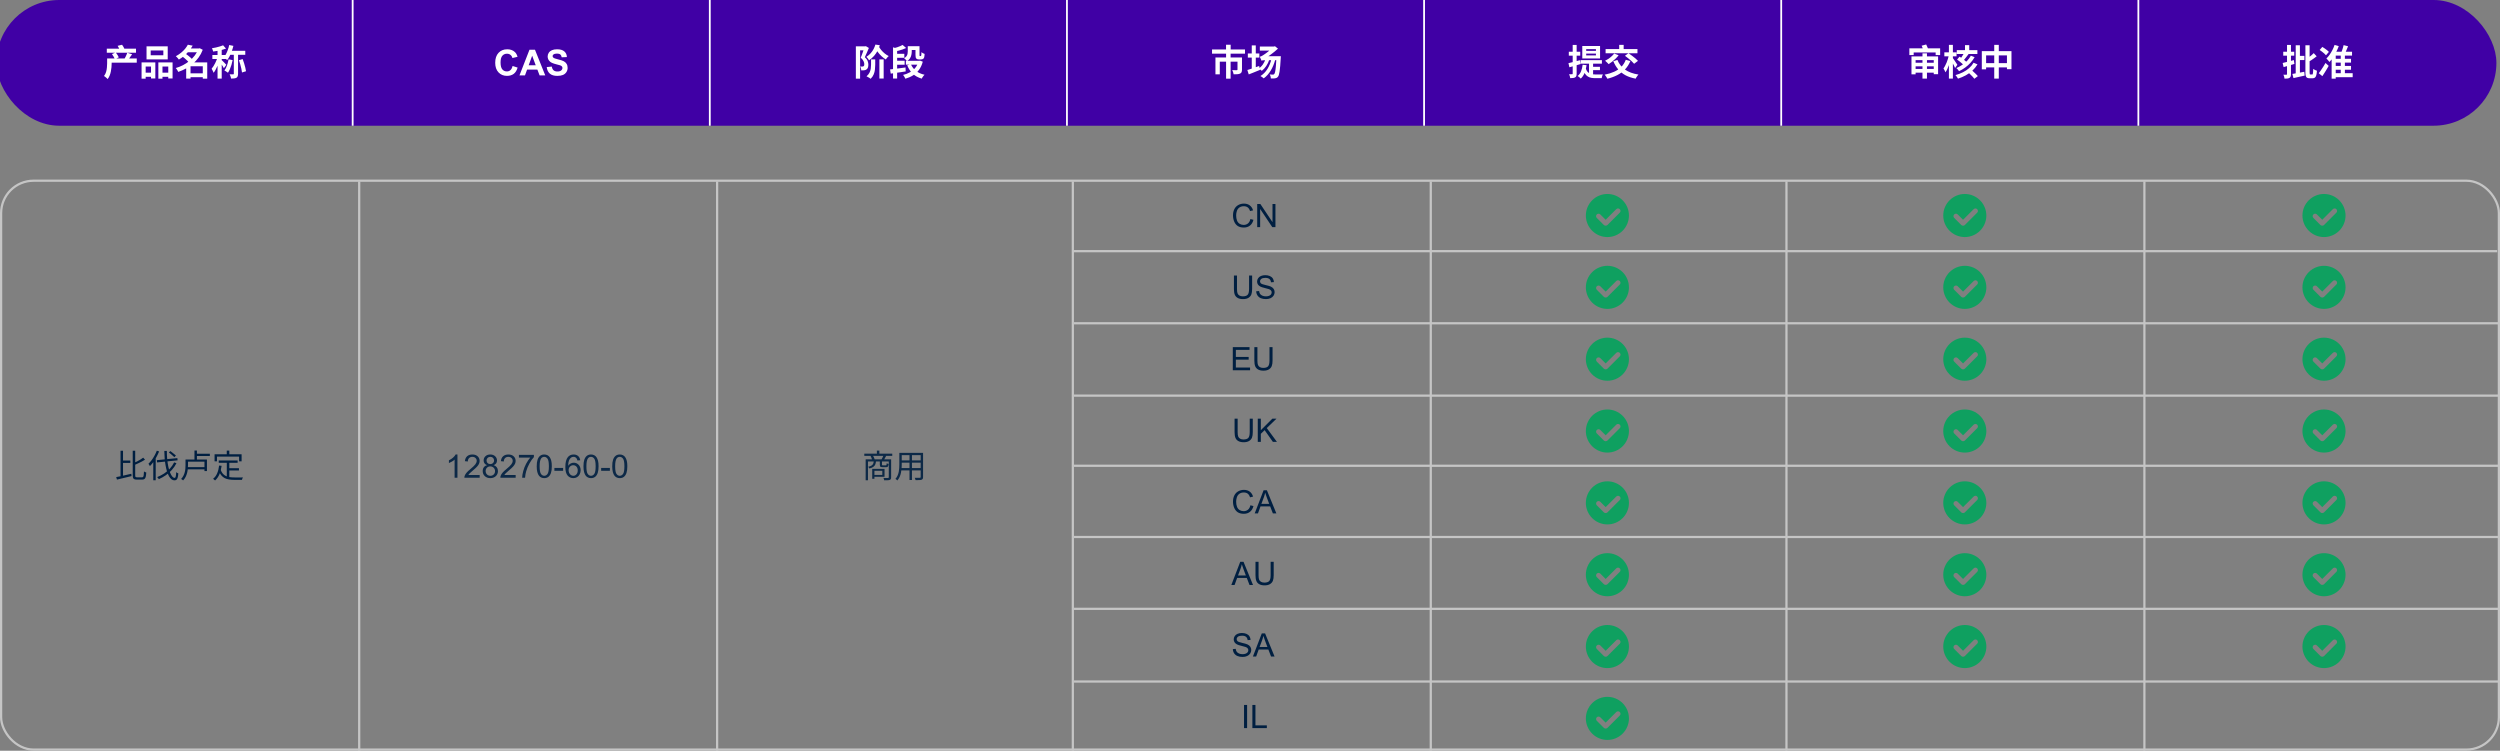 <svg width="1392" height="418" viewBox="0 0 1392 418" fill="none" xmlns="http://www.w3.org/2000/svg">
<rect x="0" y="0" width="1392" height="418" fill="#808080" stroke="none"/>
<g clip-path="url(#clip0_27_657)">
<g clip-path="url(#clip1_27_657)">
<rect x="0.623" y="100.623" width="1390.75" height="316.755" rx="18.056" stroke="#C5C5C5" stroke-width="1.245"/>
<path d="M696.219 121.955L697.924 122.386C697.566 123.786 696.922 124.855 695.99 125.594C695.064 126.326 693.931 126.692 692.589 126.692C691.2 126.692 690.069 126.411 689.196 125.849C688.329 125.28 687.667 124.46 687.21 123.388C686.759 122.315 686.533 121.164 686.533 119.934C686.533 118.592 686.788 117.423 687.298 116.427C687.813 115.425 688.543 114.666 689.486 114.15C690.436 113.629 691.479 113.368 692.615 113.368C693.904 113.368 694.988 113.696 695.867 114.353C696.746 115.009 697.358 115.932 697.704 117.121L696.025 117.517C695.727 116.579 695.293 115.896 694.725 115.469C694.156 115.041 693.441 114.827 692.58 114.827C691.59 114.827 690.761 115.064 690.093 115.539C689.431 116.014 688.965 116.652 688.695 117.455C688.426 118.252 688.291 119.075 688.291 119.925C688.291 121.021 688.449 121.979 688.766 122.799C689.088 123.613 689.586 124.223 690.26 124.627C690.934 125.031 691.663 125.233 692.448 125.233C693.403 125.233 694.212 124.958 694.874 124.407C695.536 123.856 695.984 123.039 696.219 121.955ZM700.016 126.473V113.588H701.765L708.532 123.704V113.588H710.167V126.473H708.418L701.65 116.348V126.473H700.016Z" fill="#001F41"/>
<path d="M695.48 153.435H697.186V160.879C697.186 162.174 697.039 163.202 696.746 163.964C696.453 164.726 695.923 165.347 695.155 165.827C694.394 166.302 693.392 166.539 692.149 166.539C690.942 166.539 689.955 166.331 689.188 165.915C688.42 165.499 687.872 164.898 687.544 164.113C687.216 163.322 687.052 162.244 687.052 160.879V153.435H688.757V160.87C688.757 161.989 688.859 162.815 689.064 163.349C689.275 163.876 689.633 164.283 690.137 164.57C690.646 164.857 691.268 165.001 692 165.001C693.254 165.001 694.147 164.717 694.681 164.148C695.214 163.58 695.48 162.487 695.48 160.87V153.435ZM699.453 162.18L701.062 162.039C701.138 162.684 701.313 163.214 701.589 163.63C701.87 164.04 702.304 164.374 702.89 164.632C703.476 164.884 704.135 165.01 704.867 165.01C705.518 165.01 706.092 164.913 706.59 164.72C707.088 164.526 707.457 164.263 707.697 163.929C707.943 163.589 708.066 163.22 708.066 162.821C708.066 162.417 707.949 162.065 707.715 161.767C707.48 161.462 707.094 161.207 706.555 161.002C706.209 160.867 705.444 160.659 704.261 160.378C703.077 160.091 702.248 159.821 701.773 159.569C701.158 159.247 700.698 158.849 700.394 158.374C700.095 157.894 699.945 157.357 699.945 156.766C699.945 156.115 700.13 155.509 700.499 154.946C700.868 154.378 701.407 153.947 702.116 153.654C702.825 153.361 703.613 153.215 704.48 153.215C705.436 153.215 706.276 153.37 707.003 153.681C707.735 153.985 708.298 154.437 708.69 155.034C709.083 155.632 709.294 156.309 709.323 157.064L707.688 157.188C707.601 156.373 707.302 155.758 706.792 155.342C706.288 154.926 705.541 154.718 704.551 154.718C703.52 154.718 702.767 154.908 702.292 155.289C701.823 155.664 701.589 156.118 701.589 156.651C701.589 157.114 701.756 157.495 702.09 157.794C702.418 158.093 703.273 158.4 704.656 158.717C706.045 159.027 706.997 159.3 707.513 159.534C708.263 159.88 708.816 160.319 709.174 160.853C709.531 161.38 709.71 161.989 709.71 162.681C709.71 163.366 709.514 164.014 709.121 164.623C708.729 165.227 708.163 165.698 707.425 166.038C706.692 166.372 705.866 166.539 704.946 166.539C703.78 166.539 702.802 166.369 702.011 166.029C701.226 165.689 700.607 165.18 700.156 164.5C699.711 163.814 699.477 163.041 699.453 162.18Z" fill="#001F41"/>
<path d="M686.424 206.167V193.282H695.74V194.803H688.129V198.749H695.257V200.261H688.129V204.646H696.039V206.167H686.424ZM706.85 193.282H708.555V200.727C708.555 202.021 708.408 203.05 708.115 203.812C707.822 204.573 707.292 205.194 706.524 205.675C705.763 206.149 704.761 206.387 703.519 206.387C702.312 206.387 701.324 206.179 700.557 205.763C699.789 205.347 699.241 204.746 698.913 203.961C698.585 203.17 698.421 202.092 698.421 200.727V193.282H700.126V200.718C700.126 201.837 700.229 202.663 700.434 203.196C700.645 203.724 701.002 204.131 701.506 204.418C702.016 204.705 702.637 204.849 703.369 204.849C704.623 204.849 705.517 204.564 706.05 203.996C706.583 203.428 706.85 202.335 706.85 200.718V193.282Z" fill="#001F41"/>
<path d="M695.844 233.131H697.549V240.575C697.549 241.87 697.402 242.898 697.109 243.66C696.816 244.422 696.286 245.043 695.519 245.523C694.757 245.998 693.755 246.235 692.513 246.235C691.306 246.235 690.318 246.027 689.551 245.611C688.783 245.195 688.235 244.595 687.907 243.81C687.579 243.019 687.415 241.94 687.415 240.575V233.131H689.12V240.566C689.12 241.686 689.223 242.512 689.428 243.045C689.639 243.572 689.996 243.979 690.5 244.267C691.01 244.554 691.631 244.697 692.363 244.697C693.617 244.697 694.511 244.413 695.044 243.845C695.577 243.276 695.844 242.184 695.844 240.566V233.131ZM700.326 246.016V233.131H702.031V239.521L708.43 233.131H710.741L705.336 238.352L710.979 246.016H708.729L704.141 239.494L702.031 241.551V246.016H700.326Z" fill="#001F41"/>
<path d="M696.219 281.344L697.924 281.774C697.566 283.175 696.922 284.244 695.99 284.982C695.064 285.715 693.931 286.081 692.589 286.081C691.2 286.081 690.069 285.8 689.196 285.237C688.329 284.669 687.667 283.849 687.21 282.776C686.759 281.704 686.533 280.553 686.533 279.322C686.533 277.98 686.788 276.812 687.298 275.815C687.813 274.813 688.543 274.055 689.486 273.539C690.436 273.018 691.479 272.757 692.615 272.757C693.904 272.757 694.988 273.085 695.867 273.741C696.746 274.397 697.358 275.32 697.704 276.51L696.025 276.905C695.727 275.968 695.293 275.285 694.725 274.857C694.156 274.43 693.441 274.216 692.58 274.216C691.59 274.216 690.761 274.453 690.093 274.928C689.431 275.402 688.965 276.041 688.695 276.844C688.426 277.641 688.291 278.464 688.291 279.313C688.291 280.409 688.449 281.367 688.766 282.188C689.088 283.002 689.586 283.611 690.26 284.016C690.934 284.42 691.663 284.622 692.448 284.622C693.403 284.622 694.212 284.347 694.874 283.796C695.536 283.245 695.984 282.428 696.219 281.344ZM698.618 285.861L703.566 272.977H705.403L710.677 285.861H708.734L707.231 281.959H701.844L700.429 285.861H698.618ZM702.336 280.57H706.704L705.359 277.002C704.949 275.918 704.645 275.027 704.445 274.33C704.281 275.156 704.05 275.977 703.751 276.791L702.336 280.57Z" fill="#001F41"/>
<path d="M685.61 325.711L690.559 312.826H692.396L697.669 325.711H695.727L694.224 321.809H688.836L687.421 325.711H685.61ZM689.328 320.42H693.696L692.352 316.852C691.941 315.768 691.637 314.877 691.438 314.18C691.273 315.006 691.042 315.826 690.743 316.641L689.328 320.42ZM707.486 312.826H709.191V320.271C709.191 321.565 709.045 322.594 708.752 323.355C708.459 324.117 707.929 324.738 707.161 325.219C706.399 325.693 705.397 325.931 704.155 325.931C702.948 325.931 701.961 325.723 701.193 325.307C700.426 324.891 699.878 324.29 699.55 323.505C699.222 322.714 699.058 321.636 699.058 320.271V312.826H700.763V320.262C700.763 321.381 700.865 322.207 701.07 322.74C701.281 323.268 701.639 323.675 702.143 323.962C702.652 324.249 703.273 324.393 704.006 324.393C705.26 324.393 706.153 324.108 706.687 323.54C707.22 322.972 707.486 321.879 707.486 320.262V312.826Z" fill="#001F41"/>
<path d="M686.445 361.419L688.054 361.278C688.13 361.923 688.306 362.453 688.581 362.869C688.862 363.279 689.296 363.613 689.882 363.871C690.468 364.123 691.127 364.249 691.859 364.249C692.51 364.249 693.084 364.152 693.582 363.959C694.08 363.766 694.449 363.502 694.689 363.168C694.936 362.828 695.059 362.459 695.059 362.061C695.059 361.656 694.941 361.305 694.707 361.006C694.473 360.701 694.086 360.446 693.547 360.241C693.201 360.106 692.437 359.898 691.253 359.617C690.069 359.33 689.24 359.061 688.766 358.809C688.15 358.486 687.69 358.088 687.386 357.613C687.087 357.133 686.938 356.597 686.938 356.005C686.938 355.354 687.122 354.748 687.491 354.186C687.86 353.617 688.399 353.187 689.108 352.894C689.817 352.601 690.605 352.454 691.473 352.454C692.428 352.454 693.269 352.609 693.995 352.92C694.728 353.225 695.29 353.676 695.683 354.273C696.075 354.871 696.286 355.548 696.315 356.304L694.681 356.427C694.593 355.612 694.294 354.997 693.784 354.581C693.28 354.165 692.533 353.957 691.543 353.957C690.512 353.957 689.759 354.147 689.284 354.528C688.815 354.903 688.581 355.357 688.581 355.891C688.581 356.354 688.748 356.734 689.082 357.033C689.41 357.332 690.266 357.64 691.648 357.956C693.037 358.267 693.989 358.539 694.505 358.773C695.255 359.119 695.809 359.559 696.166 360.092C696.523 360.619 696.702 361.229 696.702 361.92C696.702 362.605 696.506 363.253 696.113 363.862C695.721 364.466 695.155 364.938 694.417 365.277C693.685 365.611 692.858 365.778 691.938 365.778C690.772 365.778 689.794 365.608 689.003 365.269C688.218 364.929 687.6 364.419 687.148 363.739C686.703 363.054 686.469 362.28 686.445 361.419ZM697.616 365.559L702.564 352.674H704.401L709.675 365.559H707.732L706.229 361.656H700.842L699.427 365.559H697.616ZM701.334 360.268H705.702L704.357 356.699C703.947 355.615 703.643 354.725 703.443 354.027C703.279 354.854 703.048 355.674 702.749 356.488L701.334 360.268Z" fill="#001F41"/>
<path d="M692.679 405.405V392.521H694.384V405.405H692.679ZM697.328 405.405V392.521H699.033V403.885H705.379V405.405H697.328Z" fill="#001F41"/>
<path opacity="0.9" d="M254.706 266H253.124V255.919C252.743 256.282 252.242 256.646 251.621 257.009C251.006 257.372 250.452 257.645 249.96 257.826V256.297C250.845 255.881 251.618 255.377 252.28 254.785C252.942 254.193 253.411 253.619 253.687 253.062H254.706V266ZM267.081 264.479V266H258.564C258.553 265.619 258.614 265.253 258.749 264.901C258.966 264.321 259.312 263.75 259.786 263.188C260.267 262.625 260.958 261.975 261.86 261.236C263.261 260.088 264.207 259.18 264.699 258.512C265.191 257.838 265.438 257.202 265.438 256.604C265.438 255.978 265.212 255.45 264.761 255.022C264.315 254.589 263.732 254.372 263.012 254.372C262.25 254.372 261.641 254.601 261.184 255.058C260.727 255.515 260.495 256.147 260.489 256.956L258.863 256.789C258.975 255.576 259.394 254.653 260.12 254.021C260.847 253.382 261.822 253.062 263.047 253.062C264.283 253.062 265.262 253.405 265.982 254.091C266.703 254.776 267.063 255.626 267.063 256.64C267.063 257.155 266.958 257.662 266.747 258.16C266.536 258.658 266.185 259.183 265.692 259.733C265.206 260.284 264.395 261.04 263.258 262.001C262.309 262.798 261.699 263.34 261.43 263.627C261.16 263.908 260.938 264.192 260.762 264.479H267.081ZM271.221 259.013C270.564 258.772 270.078 258.43 269.762 257.984C269.445 257.539 269.287 257.006 269.287 256.385C269.287 255.447 269.624 254.659 270.298 254.021C270.972 253.382 271.868 253.062 272.987 253.062C274.112 253.062 275.018 253.391 275.703 254.047C276.389 254.697 276.731 255.491 276.731 256.429C276.731 257.026 276.573 257.548 276.257 257.993C275.946 258.433 275.472 258.772 274.833 259.013C275.624 259.271 276.225 259.687 276.635 260.261C277.051 260.835 277.259 261.521 277.259 262.317C277.259 263.419 276.869 264.345 276.09 265.095C275.311 265.845 274.285 266.22 273.014 266.22C271.742 266.22 270.717 265.845 269.938 265.095C269.158 264.339 268.769 263.398 268.769 262.273C268.769 261.436 268.979 260.735 269.401 260.173C269.829 259.604 270.436 259.218 271.221 259.013ZM270.904 256.332C270.904 256.941 271.101 257.439 271.493 257.826C271.886 258.213 272.396 258.406 273.022 258.406C273.632 258.406 274.13 258.216 274.517 257.835C274.909 257.448 275.105 256.977 275.105 256.42C275.105 255.84 274.903 255.354 274.499 254.961C274.101 254.562 273.603 254.363 273.005 254.363C272.401 254.363 271.9 254.557 271.502 254.943C271.104 255.33 270.904 255.793 270.904 256.332ZM270.395 262.282C270.395 262.733 270.5 263.17 270.711 263.592C270.928 264.014 271.247 264.342 271.669 264.576C272.091 264.805 272.545 264.919 273.031 264.919C273.787 264.919 274.411 264.676 274.903 264.189C275.396 263.703 275.642 263.085 275.642 262.335C275.642 261.573 275.387 260.943 274.877 260.445C274.373 259.947 273.74 259.698 272.979 259.698C272.234 259.698 271.616 259.944 271.124 260.437C270.638 260.929 270.395 261.544 270.395 262.282ZM287.12 264.479V266H278.604C278.592 265.619 278.653 265.253 278.788 264.901C279.005 264.321 279.351 263.75 279.825 263.188C280.306 262.625 280.997 261.975 281.899 261.236C283.3 260.088 284.246 259.18 284.738 258.512C285.23 257.838 285.477 257.202 285.477 256.604C285.477 255.978 285.251 255.45 284.8 255.022C284.354 254.589 283.771 254.372 283.051 254.372C282.289 254.372 281.68 254.601 281.223 255.058C280.766 255.515 280.534 256.147 280.528 256.956L278.902 256.789C279.014 255.576 279.433 254.653 280.159 254.021C280.886 253.382 281.861 253.062 283.086 253.062C284.322 253.062 285.301 253.405 286.021 254.091C286.742 254.776 287.103 255.626 287.103 256.64C287.103 257.155 286.997 257.662 286.786 258.16C286.575 258.658 286.224 259.183 285.731 259.733C285.245 260.284 284.434 261.04 283.297 262.001C282.348 262.798 281.738 263.34 281.469 263.627C281.199 263.908 280.977 264.192 280.801 264.479H287.12ZM288.931 254.803V253.282H297.271V254.513C296.451 255.386 295.637 256.546 294.828 257.993C294.025 259.44 293.404 260.929 292.965 262.458C292.648 263.536 292.446 264.717 292.358 266H290.732C290.75 264.986 290.949 263.762 291.33 262.326C291.711 260.891 292.256 259.508 292.965 258.178C293.68 256.842 294.438 255.717 295.241 254.803H288.931ZM298.845 259.646C298.845 258.122 299 256.897 299.311 255.972C299.627 255.04 300.093 254.322 300.708 253.818C301.329 253.314 302.108 253.062 303.046 253.062C303.737 253.062 304.344 253.203 304.865 253.484C305.387 253.76 305.817 254.161 306.157 254.688C306.497 255.21 306.764 255.849 306.957 256.604C307.15 257.354 307.247 258.368 307.247 259.646C307.247 261.157 307.092 262.379 306.781 263.311C306.471 264.236 306.005 264.954 305.384 265.464C304.769 265.968 303.989 266.22 303.046 266.22C301.804 266.22 300.828 265.774 300.119 264.884C299.27 263.812 298.845 262.065 298.845 259.646ZM300.471 259.646C300.471 261.761 300.717 263.17 301.209 263.873C301.707 264.57 302.319 264.919 303.046 264.919C303.772 264.919 304.382 264.567 304.874 263.864C305.372 263.161 305.621 261.755 305.621 259.646C305.621 257.524 305.372 256.115 304.874 255.418C304.382 254.721 303.767 254.372 303.028 254.372C302.302 254.372 301.722 254.68 301.288 255.295C300.743 256.08 300.471 257.53 300.471 259.646ZM308.688 262.133V260.542H313.549V262.133H308.688ZM323.067 256.271L321.494 256.394C321.354 255.772 321.154 255.321 320.896 255.04C320.469 254.589 319.941 254.363 319.314 254.363C318.811 254.363 318.368 254.504 317.987 254.785C317.489 255.148 317.097 255.679 316.81 256.376C316.522 257.073 316.373 258.066 316.361 259.355C316.742 258.775 317.208 258.345 317.759 258.063C318.31 257.782 318.887 257.642 319.49 257.642C320.545 257.642 321.441 258.031 322.18 258.811C322.924 259.584 323.296 260.586 323.296 261.816C323.296 262.625 323.12 263.378 322.769 264.075C322.423 264.767 321.945 265.297 321.336 265.666C320.727 266.035 320.035 266.22 319.262 266.22C317.943 266.22 316.868 265.736 316.036 264.77C315.204 263.797 314.788 262.197 314.788 259.971C314.788 257.48 315.248 255.67 316.168 254.539C316.971 253.555 318.052 253.062 319.411 253.062C320.425 253.062 321.254 253.347 321.898 253.915C322.549 254.483 322.938 255.269 323.067 256.271ZM316.607 261.825C316.607 262.37 316.722 262.892 316.95 263.39C317.185 263.888 317.51 264.269 317.926 264.532C318.342 264.79 318.778 264.919 319.235 264.919C319.903 264.919 320.478 264.649 320.958 264.11C321.438 263.571 321.679 262.839 321.679 261.913C321.679 261.022 321.441 260.322 320.967 259.812C320.492 259.297 319.895 259.039 319.174 259.039C318.459 259.039 317.853 259.297 317.354 259.812C316.856 260.322 316.607 260.993 316.607 261.825ZM324.878 259.646C324.878 258.122 325.033 256.897 325.344 255.972C325.66 255.04 326.126 254.322 326.741 253.818C327.362 253.314 328.142 253.062 329.079 253.062C329.771 253.062 330.377 253.203 330.898 253.484C331.42 253.76 331.851 254.161 332.19 254.688C332.53 255.21 332.797 255.849 332.99 256.604C333.184 257.354 333.28 258.368 333.28 259.646C333.28 261.157 333.125 262.379 332.814 263.311C332.504 264.236 332.038 264.954 331.417 265.464C330.802 265.968 330.022 266.22 329.079 266.22C327.837 266.22 326.861 265.774 326.152 264.884C325.303 263.812 324.878 262.065 324.878 259.646ZM326.504 259.646C326.504 261.761 326.75 263.17 327.242 263.873C327.74 264.57 328.353 264.919 329.079 264.919C329.806 264.919 330.415 264.567 330.907 263.864C331.405 263.161 331.654 261.755 331.654 259.646C331.654 257.524 331.405 256.115 330.907 255.418C330.415 254.721 329.8 254.372 329.062 254.372C328.335 254.372 327.755 254.68 327.321 255.295C326.776 256.08 326.504 257.53 326.504 259.646ZM334.722 262.133V260.542H339.582V262.133H334.722ZM340.892 259.646C340.892 258.122 341.047 256.897 341.357 255.972C341.674 255.04 342.14 254.322 342.755 253.818C343.376 253.314 344.155 253.062 345.093 253.062C345.784 253.062 346.391 253.203 346.912 253.484C347.434 253.76 347.864 254.161 348.204 254.688C348.544 255.21 348.811 255.849 349.004 256.604C349.197 257.354 349.294 258.368 349.294 259.646C349.294 261.157 349.139 262.379 348.828 263.311C348.518 264.236 348.052 264.954 347.431 265.464C346.815 265.968 346.036 266.22 345.093 266.22C343.851 266.22 342.875 265.774 342.166 264.884C341.316 263.812 340.892 262.065 340.892 259.646ZM342.518 259.646C342.518 261.761 342.764 263.17 343.256 263.873C343.754 264.57 344.366 264.919 345.093 264.919C345.819 264.919 346.429 264.567 346.921 263.864C347.419 263.161 347.668 261.755 347.668 259.646C347.668 257.524 347.419 256.115 346.921 255.418C346.429 254.721 345.813 254.372 345.075 254.372C344.349 254.372 343.769 254.68 343.335 255.295C342.79 256.08 342.518 257.53 342.518 259.646Z" fill="#001F41"/>
<path opacity="0.9" d="M481.242 252.59H496.812V253.832H481.242V252.59ZM488.244 250.88H489.63V253.292H488.244V250.88ZM481.998 255.74H495.588V256.928H483.294V267.422H481.998V255.74ZM494.868 255.74H496.182V265.766C496.182 266.162 496.128 266.474 496.02 266.702C495.912 266.93 495.714 267.098 495.426 267.206C495.126 267.314 494.724 267.38 494.22 267.404C493.716 267.428 493.092 267.44 492.348 267.44C492.324 267.32 492.288 267.182 492.24 267.026C492.192 266.87 492.138 266.708 492.078 266.54C492.018 266.384 491.952 266.246 491.88 266.126C492.468 266.138 493.008 266.144 493.5 266.144C493.992 266.156 494.316 266.156 494.472 266.144C494.628 266.132 494.73 266.096 494.778 266.036C494.838 265.988 494.868 265.898 494.868 265.766V255.74ZM486.534 256.604H487.776C487.716 257.396 487.572 258.068 487.344 258.62C487.116 259.172 486.738 259.628 486.21 259.988C485.694 260.348 484.974 260.636 484.05 260.852C484.002 260.708 483.912 260.54 483.78 260.348C483.648 260.156 483.522 260.006 483.402 259.898C484.206 259.73 484.824 259.508 485.256 259.232C485.7 258.956 486.012 258.608 486.192 258.188C486.372 257.768 486.486 257.24 486.534 256.604ZM489.882 256.622H491.088V258.71C491.088 258.878 491.118 258.986 491.178 259.034C491.238 259.082 491.382 259.106 491.61 259.106C491.658 259.106 491.754 259.106 491.898 259.106C492.042 259.106 492.198 259.106 492.366 259.106C492.546 259.106 492.708 259.106 492.852 259.106C493.008 259.106 493.122 259.106 493.194 259.106C493.314 259.106 493.404 259.082 493.464 259.034C493.536 258.986 493.59 258.878 493.626 258.71C493.662 258.53 493.686 258.266 493.698 257.918C493.818 258.002 493.98 258.086 494.184 258.17C494.388 258.242 494.574 258.296 494.742 258.332C494.682 259.052 494.55 259.538 494.346 259.79C494.154 260.03 493.818 260.15 493.338 260.15C493.278 260.15 493.158 260.15 492.978 260.15C492.81 260.15 492.618 260.15 492.402 260.15C492.198 260.15 492.006 260.15 491.826 260.15C491.658 260.15 491.538 260.15 491.466 260.15C491.046 260.15 490.722 260.108 490.494 260.024C490.266 259.94 490.104 259.796 490.008 259.592C489.924 259.388 489.882 259.1 489.882 258.728V256.622ZM485.652 261.068H486.876V266.612H485.652V261.068ZM486.39 261.068H492.51V265.496H486.39V264.434H491.268V262.13H486.39V261.068ZM484.698 253.814L485.994 253.562C486.21 253.898 486.408 254.27 486.588 254.678C486.78 255.086 486.924 255.446 487.02 255.758L485.634 256.082C485.562 255.77 485.436 255.404 485.256 254.984C485.076 254.552 484.89 254.162 484.698 253.814ZM491.934 253.508L493.41 253.778C493.206 254.198 492.99 254.612 492.762 255.02C492.546 255.428 492.342 255.776 492.15 256.064L490.836 255.794C491.028 255.482 491.226 255.11 491.43 254.678C491.634 254.234 491.802 253.844 491.934 253.508ZM501.528 252.14H513.174V253.436H501.528V252.14ZM501.528 256.334H513.138V257.612H501.528V256.334ZM501.42 260.636H513.174V261.914H501.42V260.636ZM500.754 252.14H502.086V258.674C502.086 259.358 502.056 260.09 501.996 260.87C501.936 261.65 501.822 262.442 501.654 263.246C501.498 264.038 501.252 264.8 500.916 265.532C500.592 266.264 500.16 266.93 499.62 267.53C499.56 267.434 499.464 267.326 499.332 267.206C499.2 267.098 499.068 266.99 498.936 266.882C498.804 266.774 498.684 266.696 498.576 266.648C499.08 266.084 499.476 265.472 499.764 264.812C500.052 264.152 500.268 263.474 500.412 262.778C500.556 262.07 500.646 261.368 500.682 260.672C500.73 259.976 500.754 259.31 500.754 258.674V252.14ZM512.634 252.14H513.966V265.604C513.966 266.036 513.9 266.366 513.768 266.594C513.648 266.822 513.438 266.996 513.138 267.116C512.838 267.224 512.418 267.29 511.878 267.314C511.338 267.338 510.642 267.344 509.79 267.332C509.754 267.164 509.688 266.948 509.592 266.684C509.508 266.432 509.418 266.216 509.322 266.036C509.742 266.048 510.144 266.054 510.528 266.054C510.924 266.066 511.266 266.066 511.554 266.054C511.842 266.054 512.04 266.054 512.148 266.054C512.328 266.042 512.454 266.006 512.526 265.946C512.598 265.886 512.634 265.772 512.634 265.604V252.14ZM506.406 252.626H507.774V267.278H506.406V252.626Z" fill="#001F41"/>
<path d="M67.906 256.442H72.568V257.774H67.906V256.442ZM67.114 250.97H68.5V265.658L67.114 265.982V250.97ZM64.702 265.64C65.422 265.508 66.244 265.346 67.168 265.154C68.092 264.95 69.064 264.728 70.084 264.488C71.104 264.248 72.118 264.014 73.126 263.786L73.252 265.082C72.304 265.31 71.344 265.544 70.372 265.784C69.412 266.024 68.482 266.246 67.582 266.45C66.694 266.666 65.872 266.864 65.116 267.044L64.702 265.64ZM79.732 254.822L80.74 255.956C80.2 256.316 79.594 256.67 78.922 257.018C78.262 257.366 77.572 257.702 76.852 258.026C76.144 258.35 75.454 258.656 74.782 258.944C74.734 258.788 74.662 258.608 74.566 258.404C74.482 258.188 74.392 258.014 74.296 257.882C74.956 257.594 75.616 257.282 76.276 256.946C76.948 256.598 77.584 256.244 78.184 255.884C78.796 255.512 79.312 255.158 79.732 254.822ZM73.9 250.97H75.286V264.596C75.286 265.088 75.346 265.406 75.466 265.55C75.586 265.694 75.862 265.766 76.294 265.766C76.39 265.766 76.564 265.766 76.816 265.766C77.068 265.766 77.344 265.766 77.644 265.766C77.956 265.766 78.244 265.766 78.508 265.766C78.772 265.766 78.97 265.766 79.102 265.766C79.378 265.766 79.582 265.676 79.714 265.496C79.858 265.316 79.96 264.986 80.02 264.506C80.08 264.026 80.128 263.354 80.164 262.49C80.332 262.622 80.536 262.742 80.776 262.85C81.016 262.958 81.238 263.036 81.442 263.084C81.382 264.068 81.286 264.848 81.154 265.424C81.022 266 80.8 266.414 80.488 266.666C80.188 266.918 79.75 267.044 79.174 267.044C79.102 267.044 78.964 267.044 78.76 267.044C78.556 267.044 78.316 267.044 78.04 267.044C77.776 267.044 77.512 267.044 77.248 267.044C76.996 267.044 76.768 267.044 76.564 267.044C76.36 267.044 76.222 267.044 76.15 267.044C75.562 267.044 75.106 266.972 74.782 266.828C74.458 266.696 74.23 266.45 74.098 266.09C73.966 265.73 73.9 265.22 73.9 264.56V250.97ZM87.346 256.208L98.758 255.074L98.884 256.316L87.454 257.486L87.346 256.208ZM91.486 251.078H92.908C92.896 252.71 92.962 254.276 93.106 255.776C93.262 257.264 93.472 258.638 93.736 259.898C94.012 261.146 94.336 262.238 94.708 263.174C95.08 264.098 95.482 264.818 95.914 265.334C96.346 265.838 96.796 266.09 97.264 266.09C97.528 266.078 97.72 265.832 97.84 265.352C97.972 264.86 98.062 264.038 98.11 262.886C98.266 263.03 98.458 263.168 98.686 263.3C98.914 263.432 99.118 263.534 99.298 263.606C99.226 264.602 99.106 265.382 98.938 265.946C98.782 266.498 98.56 266.888 98.272 267.116C97.996 267.344 97.624 267.458 97.156 267.458C96.544 267.458 95.98 267.254 95.464 266.846C94.96 266.438 94.498 265.862 94.078 265.118C93.67 264.362 93.304 263.48 92.98 262.472C92.668 261.452 92.404 260.336 92.188 259.124C91.972 257.9 91.804 256.61 91.684 255.254C91.576 253.898 91.51 252.506 91.486 251.078ZM96.976 257.45L98.254 257.918C97.558 259.286 96.706 260.528 95.698 261.644C94.702 262.76 93.586 263.744 92.35 264.596C91.126 265.448 89.824 266.18 88.444 266.792C88.384 266.684 88.3 266.558 88.192 266.414C88.084 266.27 87.964 266.132 87.832 266C87.712 265.856 87.604 265.736 87.508 265.64C88.9 265.1 90.19 264.44 91.378 263.66C92.578 262.868 93.652 261.95 94.6 260.906C95.56 259.862 96.352 258.71 96.976 257.45ZM94.006 251.906L94.87 251.168C95.218 251.42 95.584 251.702 95.968 252.014C96.364 252.314 96.736 252.614 97.084 252.914C97.444 253.202 97.738 253.454 97.966 253.67L97.066 254.534C96.85 254.306 96.562 254.042 96.202 253.742C95.854 253.43 95.488 253.112 95.104 252.788C94.72 252.464 94.354 252.17 94.006 251.906ZM85.348 255.776L86.68 254.426L86.698 254.462V267.404H85.348V255.776ZM87.31 250.952L88.588 251.348C88.18 252.368 87.706 253.382 87.166 254.39C86.626 255.386 86.044 256.322 85.42 257.198C84.796 258.074 84.142 258.854 83.458 259.538C83.41 259.43 83.338 259.292 83.242 259.124C83.146 258.956 83.044 258.788 82.936 258.62C82.84 258.452 82.744 258.32 82.648 258.224C83.272 257.636 83.872 256.958 84.448 256.19C85.024 255.41 85.552 254.576 86.032 253.688C86.524 252.788 86.95 251.876 87.31 250.952ZM103.294 255.866H104.68V258.944C104.68 259.58 104.644 260.27 104.572 261.014C104.512 261.746 104.386 262.496 104.194 263.264C104.002 264.032 103.726 264.782 103.366 265.514C103.006 266.234 102.532 266.894 101.944 267.494C101.872 267.41 101.764 267.314 101.62 267.206C101.488 267.098 101.35 266.996 101.206 266.9C101.062 266.816 100.936 266.75 100.828 266.702C101.38 266.138 101.818 265.526 102.142 264.866C102.478 264.206 102.73 263.528 102.898 262.832C103.066 262.136 103.174 261.458 103.222 260.798C103.27 260.126 103.294 259.502 103.294 258.926V255.866ZM103.852 255.866H115.228V262.292H113.842V257.054H103.852V255.866ZM103.852 260.114H114.616V261.32H103.852V260.114ZM108.874 252.644H116.848V253.886H108.874V252.644ZM108.28 250.862H109.648V256.442H108.28V250.862ZM121.798 256.388H132.31V257.684H121.798V256.388ZM126.982 260.69H133.048V261.95H126.982V260.69ZM126.28 257.036H127.684V266.162L126.28 265.964V257.036ZM121.996 259.214L123.4 259.376C123.148 261.188 122.728 262.778 122.14 264.146C121.552 265.514 120.754 266.642 119.746 267.53C119.674 267.446 119.566 267.344 119.422 267.224C119.29 267.116 119.152 267.002 119.008 266.882C118.864 266.774 118.738 266.684 118.63 266.612C119.626 265.832 120.388 264.812 120.916 263.552C121.456 262.292 121.816 260.846 121.996 259.214ZM122.86 261.536C123.172 262.46 123.58 263.204 124.084 263.768C124.588 264.332 125.17 264.764 125.83 265.064C126.49 265.364 127.216 265.568 128.008 265.676C128.812 265.784 129.676 265.838 130.6 265.838C130.732 265.838 130.948 265.838 131.248 265.838C131.548 265.838 131.884 265.838 132.256 265.838C132.64 265.838 133.03 265.838 133.426 265.838C133.822 265.838 134.182 265.838 134.506 265.838C134.83 265.838 135.076 265.832 135.244 265.82C135.184 265.928 135.118 266.066 135.046 266.234C134.974 266.402 134.908 266.57 134.848 266.738C134.8 266.906 134.764 267.056 134.74 267.188H133.84H130.528C129.46 267.188 128.47 267.116 127.558 266.972C126.658 266.84 125.842 266.588 125.11 266.216C124.39 265.844 123.748 265.316 123.184 264.632C122.62 263.948 122.146 263.06 121.762 261.968L122.86 261.536ZM126.262 250.88H127.684V253.796H126.262V250.88ZM119.476 252.95H134.524V256.874H133.138V254.246H120.808V256.874H119.476V252.95Z" fill="#001F41"/>
<path d="M894.999 132C891.818 131.996 888.768 130.731 886.519 128.481C884.269 126.232 883.004 123.182 883 120.001C883.003 116.819 884.269 113.769 886.518 111.519C888.768 109.269 891.818 108.004 894.999 108C898.181 108.004 901.231 109.269 903.48 111.519C905.73 113.768 906.995 116.818 906.999 119.999C906.995 123.181 905.73 126.231 903.481 128.481C901.231 130.731 898.181 131.996 894.999 132ZM894.032 125.66H894.076C894.258 125.661 894.437 125.626 894.605 125.556C894.773 125.487 894.925 125.385 895.053 125.257L901.895 118.415C902.024 118.287 902.126 118.135 902.195 117.967C902.265 117.799 902.3 117.619 902.3 117.437C902.3 117.256 902.264 117.076 902.195 116.908C902.125 116.741 902.023 116.589 901.895 116.461C901.767 116.332 901.614 116.23 901.447 116.161C901.279 116.091 901.099 116.056 900.917 116.056C900.736 116.056 900.556 116.091 900.388 116.161C900.22 116.23 900.068 116.332 899.94 116.461L894.032 122.368L891.055 119.393C890.927 119.264 890.775 119.162 890.607 119.092C890.439 119.023 890.259 118.987 890.078 118.988C889.896 118.987 889.716 119.023 889.548 119.092C889.38 119.162 889.227 119.264 889.099 119.393C888.84 119.652 888.695 120.003 888.695 120.37C888.695 120.736 888.84 121.088 889.099 121.347L893.009 125.257C893.137 125.385 893.289 125.487 893.457 125.556C893.624 125.626 893.804 125.661 893.985 125.66H894.032Z" fill="#0FA060"/>
<path d="M894.999 172C891.818 171.996 888.768 170.731 886.519 168.481C884.269 166.232 883.004 163.182 883 160.001C883.003 156.819 884.269 153.769 886.518 151.519C888.768 149.269 891.818 148.004 894.999 148C898.181 148.004 901.231 149.269 903.48 151.519C905.73 153.768 906.995 156.818 906.999 159.999C906.995 163.181 905.73 166.231 903.481 168.481C901.231 170.731 898.181 171.996 894.999 172ZM894.032 165.66H894.076C894.258 165.661 894.437 165.626 894.605 165.556C894.773 165.487 894.925 165.385 895.053 165.257L901.895 158.415C902.024 158.287 902.126 158.135 902.195 157.967C902.265 157.799 902.3 157.619 902.3 157.437C902.3 157.256 902.264 157.076 902.195 156.908C902.125 156.741 902.023 156.589 901.895 156.461C901.767 156.332 901.614 156.23 901.447 156.161C901.279 156.091 901.099 156.056 900.917 156.056C900.736 156.056 900.556 156.091 900.388 156.161C900.22 156.23 900.068 156.332 899.94 156.461L894.032 162.368L891.055 159.393C890.927 159.264 890.775 159.162 890.607 159.092C890.439 159.023 890.259 158.987 890.078 158.988C889.896 158.987 889.716 159.023 889.548 159.092C889.38 159.162 889.227 159.264 889.099 159.393C888.84 159.652 888.695 160.003 888.695 160.37C888.695 160.736 888.84 161.088 889.099 161.347L893.009 165.257C893.137 165.385 893.289 165.487 893.457 165.556C893.624 165.626 893.804 165.661 893.985 165.66H894.032Z" fill="#0FA060"/>
<path d="M894.999 212C891.818 211.996 888.768 210.731 886.519 208.481C884.269 206.232 883.004 203.182 883 200.001C883.003 196.819 884.269 193.769 886.518 191.519C888.768 189.269 891.818 188.004 894.999 188C898.181 188.004 901.231 189.269 903.48 191.519C905.73 193.768 906.995 196.818 906.999 199.999C906.995 203.181 905.73 206.231 903.481 208.481C901.231 210.731 898.181 211.996 894.999 212ZM894.032 205.66H894.076C894.258 205.661 894.437 205.626 894.605 205.556C894.773 205.487 894.925 205.385 895.053 205.257L901.895 198.415C902.024 198.287 902.126 198.135 902.195 197.967C902.265 197.799 902.3 197.619 902.3 197.437C902.3 197.256 902.264 197.076 902.195 196.908C902.125 196.741 902.023 196.589 901.895 196.461C901.767 196.332 901.614 196.23 901.447 196.161C901.279 196.091 901.099 196.056 900.917 196.056C900.736 196.056 900.556 196.091 900.388 196.161C900.22 196.23 900.068 196.332 899.94 196.461L894.032 202.368L891.055 199.393C890.927 199.264 890.775 199.162 890.607 199.092C890.439 199.023 890.259 198.987 890.078 198.988C889.896 198.987 889.716 199.023 889.548 199.092C889.38 199.162 889.227 199.264 889.099 199.393C888.84 199.652 888.695 200.003 888.695 200.37C888.695 200.736 888.84 201.088 889.099 201.347L893.009 205.257C893.137 205.385 893.289 205.487 893.457 205.556C893.624 205.626 893.804 205.661 893.985 205.66H894.032Z" fill="#0FA060"/>
<path d="M894.999 252C891.818 251.996 888.768 250.731 886.519 248.481C884.269 246.232 883.004 243.182 883 240.001C883.003 236.819 884.269 233.769 886.518 231.519C888.768 229.269 891.818 228.004 894.999 228C898.181 228.004 901.231 229.269 903.48 231.519C905.73 233.768 906.995 236.818 906.999 239.999C906.995 243.181 905.73 246.231 903.481 248.481C901.231 250.731 898.181 251.996 894.999 252ZM894.032 245.66H894.076C894.258 245.661 894.437 245.626 894.605 245.556C894.773 245.487 894.925 245.385 895.053 245.257L901.895 238.415C902.024 238.287 902.126 238.135 902.195 237.967C902.265 237.799 902.3 237.619 902.3 237.437C902.3 237.256 902.264 237.076 902.195 236.908C902.125 236.741 902.023 236.589 901.895 236.461C901.767 236.332 901.614 236.23 901.447 236.161C901.279 236.091 901.099 236.056 900.917 236.056C900.736 236.056 900.556 236.091 900.388 236.161C900.22 236.23 900.068 236.332 899.94 236.461L894.032 242.368L891.055 239.393C890.927 239.264 890.775 239.162 890.607 239.092C890.439 239.023 890.259 238.987 890.078 238.988C889.896 238.987 889.716 239.023 889.548 239.092C889.38 239.162 889.227 239.264 889.099 239.393C888.84 239.652 888.695 240.003 888.695 240.37C888.695 240.736 888.84 241.088 889.099 241.347L893.009 245.257C893.137 245.385 893.289 245.487 893.457 245.556C893.624 245.626 893.804 245.661 893.985 245.66H894.032Z" fill="#0FA060"/>
<path d="M894.999 292C891.818 291.996 888.768 290.731 886.519 288.481C884.269 286.232 883.004 283.182 883 280.001C883.003 276.819 884.269 273.769 886.518 271.519C888.768 269.269 891.818 268.004 894.999 268C898.181 268.004 901.231 269.269 903.48 271.519C905.73 273.768 906.995 276.818 906.999 279.999C906.995 283.181 905.73 286.231 903.481 288.481C901.231 290.731 898.181 291.996 894.999 292ZM894.032 285.66H894.076C894.258 285.661 894.437 285.626 894.605 285.556C894.773 285.487 894.925 285.385 895.053 285.257L901.895 278.415C902.024 278.287 902.126 278.135 902.195 277.967C902.265 277.799 902.3 277.619 902.3 277.437C902.3 277.256 902.264 277.076 902.195 276.908C902.125 276.741 902.023 276.589 901.895 276.461C901.767 276.332 901.614 276.23 901.447 276.161C901.279 276.091 901.099 276.056 900.917 276.056C900.736 276.056 900.556 276.091 900.388 276.161C900.22 276.23 900.068 276.332 899.94 276.461L894.032 282.368L891.055 279.393C890.927 279.264 890.775 279.162 890.607 279.092C890.439 279.023 890.259 278.987 890.078 278.988C889.896 278.987 889.716 279.023 889.548 279.092C889.38 279.162 889.227 279.264 889.099 279.393C888.84 279.652 888.695 280.003 888.695 280.37C888.695 280.736 888.84 281.088 889.099 281.347L893.009 285.257C893.137 285.385 893.289 285.487 893.457 285.556C893.624 285.626 893.804 285.661 893.985 285.66H894.032Z" fill="#0FA060"/>
<path d="M894.999 332C891.818 331.996 888.768 330.731 886.519 328.481C884.269 326.232 883.004 323.182 883 320.001C883.003 316.819 884.269 313.769 886.518 311.519C888.768 309.269 891.818 308.004 894.999 308C898.181 308.004 901.231 309.269 903.48 311.519C905.73 313.768 906.995 316.818 906.999 319.999C906.995 323.181 905.73 326.231 903.481 328.481C901.231 330.731 898.181 331.996 894.999 332ZM894.032 325.66H894.076C894.258 325.661 894.437 325.626 894.605 325.556C894.773 325.487 894.925 325.385 895.053 325.257L901.895 318.415C902.024 318.287 902.126 318.135 902.195 317.967C902.265 317.799 902.3 317.619 902.3 317.437C902.3 317.256 902.264 317.076 902.195 316.908C902.125 316.741 902.023 316.589 901.895 316.461C901.767 316.332 901.614 316.23 901.447 316.161C901.279 316.091 901.099 316.056 900.917 316.056C900.736 316.056 900.556 316.091 900.388 316.161C900.22 316.23 900.068 316.332 899.94 316.461L894.032 322.368L891.055 319.393C890.927 319.264 890.775 319.162 890.607 319.092C890.439 319.023 890.259 318.987 890.078 318.988C889.896 318.987 889.716 319.023 889.548 319.092C889.38 319.162 889.227 319.264 889.099 319.393C888.84 319.652 888.695 320.003 888.695 320.37C888.695 320.736 888.84 321.088 889.099 321.347L893.009 325.257C893.137 325.385 893.289 325.487 893.457 325.556C893.624 325.626 893.804 325.661 893.985 325.66H894.032Z" fill="#0FA060"/>
<path d="M894.999 372C891.818 371.996 888.768 370.731 886.519 368.481C884.269 366.232 883.004 363.182 883 360.001C883.003 356.819 884.269 353.769 886.518 351.519C888.768 349.269 891.818 348.004 894.999 348C898.181 348.004 901.231 349.269 903.48 351.519C905.73 353.768 906.995 356.818 906.999 359.999C906.995 363.181 905.73 366.231 903.481 368.481C901.231 370.731 898.181 371.996 894.999 372ZM894.032 365.66H894.076C894.258 365.661 894.437 365.626 894.605 365.556C894.773 365.487 894.925 365.385 895.053 365.257L901.895 358.415C902.024 358.287 902.126 358.135 902.195 357.967C902.265 357.799 902.3 357.619 902.3 357.437C902.3 357.256 902.264 357.076 902.195 356.908C902.125 356.741 902.023 356.589 901.895 356.461C901.767 356.332 901.614 356.23 901.447 356.161C901.279 356.091 901.099 356.056 900.917 356.056C900.736 356.056 900.556 356.091 900.388 356.161C900.22 356.23 900.068 356.332 899.94 356.461L894.032 362.368L891.055 359.393C890.927 359.264 890.775 359.162 890.607 359.092C890.439 359.023 890.259 358.987 890.078 358.988C889.896 358.987 889.716 359.023 889.548 359.092C889.38 359.162 889.227 359.264 889.099 359.393C888.84 359.652 888.695 360.003 888.695 360.37C888.695 360.736 888.84 361.088 889.099 361.347L893.009 365.257C893.137 365.385 893.289 365.487 893.457 365.556C893.624 365.626 893.804 365.661 893.985 365.66H894.032Z" fill="#0FA060"/>
<path d="M894.999 412C891.818 411.996 888.768 410.731 886.519 408.481C884.269 406.232 883.004 403.182 883 400.001C883.003 396.819 884.269 393.769 886.518 391.519C888.768 389.269 891.818 388.004 894.999 388C898.181 388.004 901.231 389.269 903.48 391.519C905.73 393.768 906.995 396.818 906.999 399.999C906.995 403.181 905.73 406.231 903.481 408.481C901.231 410.731 898.181 411.996 894.999 412ZM894.032 405.66H894.076C894.258 405.661 894.437 405.626 894.605 405.556C894.773 405.487 894.925 405.385 895.053 405.257L901.895 398.415C902.024 398.287 902.126 398.135 902.195 397.967C902.265 397.799 902.3 397.619 902.3 397.437C902.3 397.256 902.264 397.076 902.195 396.908C902.125 396.741 902.023 396.589 901.895 396.461C901.767 396.332 901.614 396.23 901.447 396.161C901.279 396.091 901.099 396.056 900.917 396.056C900.736 396.056 900.556 396.091 900.388 396.161C900.22 396.23 900.068 396.332 899.94 396.461L894.032 402.368L891.055 399.393C890.927 399.264 890.775 399.162 890.607 399.092C890.439 399.023 890.259 398.987 890.078 398.988C889.896 398.987 889.716 399.023 889.548 399.092C889.38 399.162 889.227 399.264 889.099 399.393C888.84 399.652 888.695 400.003 888.695 400.37C888.695 400.736 888.84 401.088 889.099 401.347L893.009 405.257C893.137 405.385 893.289 405.487 893.457 405.556C893.624 405.626 893.804 405.661 893.985 405.66H894.032Z" fill="#0FA060"/>
<path d="M1094 172C1090.82 171.996 1087.77 170.731 1085.52 168.481C1083.27 166.232 1082 163.182 1082 160.001C1082 156.819 1083.27 153.769 1085.52 151.519C1087.77 149.269 1090.82 148.004 1094 148C1097.18 148.004 1100.23 149.269 1102.48 151.519C1104.73 153.768 1105.99 156.818 1106 159.999C1106 163.181 1104.73 166.231 1102.48 168.481C1100.23 170.731 1097.18 171.996 1094 172ZM1093.03 165.66H1093.08C1093.26 165.661 1093.44 165.626 1093.61 165.556C1093.77 165.487 1093.93 165.385 1094.05 165.257L1100.89 158.415C1101.02 158.287 1101.13 158.135 1101.2 157.967C1101.26 157.799 1101.3 157.619 1101.3 157.437C1101.3 157.256 1101.26 157.076 1101.19 156.908C1101.13 156.741 1101.02 156.589 1100.89 156.461C1100.77 156.332 1100.61 156.23 1100.45 156.161C1100.28 156.091 1100.1 156.056 1099.92 156.056C1099.74 156.056 1099.56 156.091 1099.39 156.161C1099.22 156.23 1099.07 156.332 1098.94 156.461L1093.03 162.368L1090.05 159.393C1089.93 159.264 1089.77 159.162 1089.61 159.092C1089.44 159.023 1089.26 158.987 1089.08 158.988C1088.9 158.987 1088.72 159.023 1088.55 159.092C1088.38 159.162 1088.23 159.264 1088.1 159.393C1087.84 159.652 1087.69 160.003 1087.69 160.37C1087.69 160.736 1087.84 161.088 1088.1 161.347L1092.01 165.257C1092.14 165.385 1092.29 165.487 1092.46 165.556C1092.62 165.626 1092.8 165.661 1092.98 165.66H1093.03Z" fill="#0FA060"/>
<path d="M1094 252C1090.82 251.996 1087.77 250.731 1085.52 248.481C1083.27 246.232 1082 243.182 1082 240.001C1082 236.819 1083.27 233.769 1085.52 231.519C1087.77 229.269 1090.82 228.004 1094 228C1097.18 228.004 1100.23 229.269 1102.48 231.519C1104.73 233.768 1105.99 236.818 1106 239.999C1106 243.181 1104.73 246.231 1102.48 248.481C1100.23 250.731 1097.18 251.996 1094 252ZM1093.03 245.66H1093.08C1093.26 245.661 1093.44 245.626 1093.61 245.556C1093.77 245.487 1093.93 245.385 1094.05 245.257L1100.89 238.415C1101.02 238.287 1101.13 238.135 1101.2 237.967C1101.26 237.799 1101.3 237.619 1101.3 237.437C1101.3 237.256 1101.26 237.076 1101.19 236.908C1101.13 236.741 1101.02 236.589 1100.89 236.461C1100.77 236.332 1100.61 236.23 1100.45 236.161C1100.28 236.091 1100.1 236.056 1099.92 236.056C1099.74 236.056 1099.56 236.091 1099.39 236.161C1099.22 236.23 1099.07 236.332 1098.94 236.461L1093.03 242.368L1090.05 239.393C1089.93 239.264 1089.77 239.162 1089.61 239.092C1089.44 239.023 1089.26 238.987 1089.08 238.988C1088.9 238.987 1088.72 239.023 1088.55 239.092C1088.38 239.162 1088.23 239.264 1088.1 239.393C1087.84 239.652 1087.69 240.003 1087.69 240.37C1087.69 240.736 1087.84 241.088 1088.1 241.347L1092.01 245.257C1092.14 245.385 1092.29 245.487 1092.46 245.556C1092.62 245.626 1092.8 245.661 1092.98 245.66H1093.03Z" fill="#0FA060"/>
<path d="M1094 212C1090.82 211.996 1087.77 210.731 1085.52 208.481C1083.27 206.232 1082 203.182 1082 200.001C1082 196.819 1083.27 193.769 1085.52 191.519C1087.77 189.269 1090.82 188.004 1094 188C1097.18 188.004 1100.23 189.269 1102.48 191.519C1104.73 193.768 1105.99 196.818 1106 199.999C1106 203.181 1104.73 206.231 1102.48 208.481C1100.23 210.731 1097.18 211.996 1094 212ZM1093.03 205.66H1093.08C1093.26 205.661 1093.44 205.626 1093.61 205.556C1093.77 205.487 1093.93 205.385 1094.05 205.257L1100.89 198.415C1101.02 198.287 1101.13 198.135 1101.2 197.967C1101.26 197.799 1101.3 197.619 1101.3 197.437C1101.3 197.256 1101.26 197.076 1101.19 196.908C1101.13 196.741 1101.02 196.589 1100.89 196.461C1100.77 196.332 1100.61 196.23 1100.45 196.161C1100.28 196.091 1100.1 196.056 1099.92 196.056C1099.74 196.056 1099.56 196.091 1099.39 196.161C1099.22 196.23 1099.07 196.332 1098.94 196.461L1093.03 202.368L1090.05 199.393C1089.93 199.264 1089.77 199.162 1089.61 199.092C1089.44 199.023 1089.26 198.987 1089.08 198.988C1088.9 198.987 1088.72 199.023 1088.55 199.092C1088.38 199.162 1088.23 199.264 1088.1 199.393C1087.84 199.652 1087.69 200.003 1087.69 200.37C1087.69 200.736 1087.84 201.088 1088.1 201.347L1092.01 205.257C1092.14 205.385 1092.29 205.487 1092.46 205.556C1092.62 205.626 1092.8 205.661 1092.98 205.66H1093.03Z" fill="#0FA060"/>
<path d="M1094 292C1090.82 291.996 1087.77 290.731 1085.52 288.481C1083.27 286.232 1082 283.182 1082 280.001C1082 276.819 1083.27 273.769 1085.52 271.519C1087.77 269.269 1090.82 268.004 1094 268C1097.18 268.004 1100.23 269.269 1102.48 271.519C1104.73 273.768 1105.99 276.818 1106 279.999C1106 283.181 1104.73 286.231 1102.48 288.481C1100.23 290.731 1097.18 291.996 1094 292ZM1093.03 285.66H1093.08C1093.26 285.661 1093.44 285.626 1093.61 285.556C1093.77 285.487 1093.93 285.385 1094.05 285.257L1100.89 278.415C1101.02 278.287 1101.13 278.135 1101.2 277.967C1101.26 277.799 1101.3 277.619 1101.3 277.437C1101.3 277.256 1101.26 277.076 1101.19 276.908C1101.13 276.741 1101.02 276.589 1100.89 276.461C1100.77 276.332 1100.61 276.23 1100.45 276.161C1100.28 276.091 1100.1 276.056 1099.92 276.056C1099.74 276.056 1099.56 276.091 1099.39 276.161C1099.22 276.23 1099.07 276.332 1098.94 276.461L1093.03 282.368L1090.05 279.393C1089.93 279.264 1089.77 279.162 1089.61 279.092C1089.44 279.023 1089.26 278.987 1089.08 278.988C1088.9 278.987 1088.72 279.023 1088.55 279.092C1088.38 279.162 1088.23 279.264 1088.1 279.393C1087.84 279.652 1087.69 280.003 1087.69 280.37C1087.69 280.736 1087.84 281.088 1088.1 281.347L1092.01 285.257C1092.14 285.385 1092.29 285.487 1092.46 285.556C1092.62 285.626 1092.8 285.661 1092.98 285.66H1093.03Z" fill="#0FA060"/>
<path d="M1094 132C1090.82 131.996 1087.77 130.731 1085.52 128.481C1083.27 126.232 1082 123.182 1082 120.001C1082 116.819 1083.27 113.769 1085.52 111.519C1087.77 109.269 1090.82 108.004 1094 108C1097.18 108.004 1100.23 109.269 1102.48 111.519C1104.73 113.768 1105.99 116.818 1106 119.999C1106 123.181 1104.73 126.231 1102.48 128.481C1100.23 130.731 1097.18 131.996 1094 132ZM1093.03 125.66H1093.08C1093.26 125.661 1093.44 125.626 1093.61 125.556C1093.77 125.487 1093.93 125.385 1094.05 125.257L1100.89 118.415C1101.02 118.287 1101.13 118.135 1101.2 117.967C1101.26 117.799 1101.3 117.619 1101.3 117.437C1101.3 117.256 1101.26 117.076 1101.19 116.908C1101.13 116.741 1101.02 116.589 1100.89 116.461C1100.77 116.332 1100.61 116.23 1100.45 116.161C1100.28 116.091 1100.1 116.056 1099.92 116.056C1099.74 116.056 1099.56 116.091 1099.39 116.161C1099.22 116.23 1099.07 116.332 1098.94 116.461L1093.03 122.368L1090.05 119.393C1089.93 119.264 1089.77 119.162 1089.61 119.092C1089.44 119.023 1089.26 118.987 1089.08 118.988C1088.9 118.987 1088.72 119.023 1088.55 119.092C1088.38 119.162 1088.23 119.264 1088.1 119.393C1087.84 119.652 1087.69 120.003 1087.69 120.37C1087.69 120.736 1087.84 121.088 1088.1 121.347L1092.01 125.257C1092.14 125.385 1092.29 125.487 1092.46 125.556C1092.62 125.626 1092.8 125.661 1092.98 125.66H1093.03Z" fill="#0FA060"/>
<path d="M1094 332C1090.82 331.996 1087.77 330.731 1085.52 328.481C1083.27 326.232 1082 323.182 1082 320.001C1082 316.819 1083.27 313.769 1085.52 311.519C1087.77 309.269 1090.82 308.004 1094 308C1097.18 308.004 1100.23 309.269 1102.48 311.519C1104.73 313.768 1105.99 316.818 1106 319.999C1106 323.181 1104.73 326.231 1102.48 328.481C1100.23 330.731 1097.18 331.996 1094 332ZM1093.03 325.66H1093.08C1093.26 325.661 1093.44 325.626 1093.61 325.556C1093.77 325.487 1093.93 325.385 1094.05 325.257L1100.89 318.415C1101.02 318.287 1101.13 318.135 1101.2 317.967C1101.26 317.799 1101.3 317.619 1101.3 317.437C1101.3 317.256 1101.26 317.076 1101.19 316.908C1101.13 316.741 1101.02 316.589 1100.89 316.461C1100.77 316.332 1100.61 316.23 1100.45 316.161C1100.28 316.091 1100.1 316.056 1099.92 316.056C1099.74 316.056 1099.56 316.091 1099.39 316.161C1099.22 316.23 1099.07 316.332 1098.94 316.461L1093.03 322.368L1090.05 319.393C1089.93 319.264 1089.77 319.162 1089.61 319.092C1089.44 319.023 1089.26 318.987 1089.08 318.988C1088.9 318.987 1088.72 319.023 1088.55 319.092C1088.38 319.162 1088.23 319.264 1088.1 319.393C1087.84 319.652 1087.69 320.003 1087.69 320.37C1087.69 320.736 1087.84 321.088 1088.1 321.347L1092.01 325.257C1092.14 325.385 1092.29 325.487 1092.46 325.556C1092.62 325.626 1092.8 325.661 1092.98 325.66H1093.03Z" fill="#0FA060"/>
<path d="M1094 372C1090.82 371.996 1087.77 370.731 1085.52 368.481C1083.27 366.232 1082 363.182 1082 360.001C1082 356.819 1083.27 353.769 1085.52 351.519C1087.77 349.269 1090.82 348.004 1094 348C1097.18 348.004 1100.23 349.269 1102.48 351.519C1104.73 353.768 1105.99 356.818 1106 359.999C1106 363.181 1104.73 366.231 1102.48 368.481C1100.23 370.731 1097.18 371.996 1094 372ZM1093.03 365.66H1093.08C1093.26 365.661 1093.44 365.626 1093.61 365.556C1093.77 365.487 1093.93 365.385 1094.05 365.257L1100.89 358.415C1101.02 358.287 1101.13 358.135 1101.2 357.967C1101.26 357.799 1101.3 357.619 1101.3 357.437C1101.3 357.256 1101.26 357.076 1101.19 356.908C1101.13 356.741 1101.02 356.589 1100.89 356.461C1100.77 356.332 1100.61 356.23 1100.45 356.161C1100.28 356.091 1100.1 356.056 1099.92 356.056C1099.74 356.056 1099.56 356.091 1099.39 356.161C1099.22 356.23 1099.07 356.332 1098.94 356.461L1093.03 362.368L1090.05 359.393C1089.93 359.264 1089.77 359.162 1089.61 359.092C1089.44 359.023 1089.26 358.987 1089.08 358.988C1088.9 358.987 1088.72 359.023 1088.55 359.092C1088.38 359.162 1088.23 359.264 1088.1 359.393C1087.84 359.652 1087.69 360.003 1087.69 360.37C1087.69 360.736 1087.84 361.088 1088.1 361.347L1092.01 365.257C1092.14 365.385 1092.29 365.487 1092.46 365.556C1092.62 365.626 1092.8 365.661 1092.98 365.66H1093.03Z" fill="#0FA060"/>
<path d="M1294 172C1290.82 171.996 1287.77 170.731 1285.52 168.481C1283.27 166.232 1282 163.182 1282 160.001C1282 156.819 1283.27 153.769 1285.52 151.519C1287.77 149.269 1290.82 148.004 1294 148C1297.18 148.004 1300.23 149.269 1302.48 151.519C1304.73 153.768 1305.99 156.818 1306 159.999C1306 163.181 1304.73 166.231 1302.48 168.481C1300.23 170.731 1297.18 171.996 1294 172ZM1293.03 165.66H1293.08C1293.26 165.661 1293.44 165.626 1293.61 165.556C1293.77 165.487 1293.93 165.385 1294.05 165.257L1300.89 158.415C1301.02 158.287 1301.13 158.135 1301.2 157.967C1301.26 157.799 1301.3 157.619 1301.3 157.437C1301.3 157.256 1301.26 157.076 1301.19 156.908C1301.13 156.741 1301.02 156.589 1300.89 156.461C1300.77 156.332 1300.61 156.23 1300.45 156.161C1300.28 156.091 1300.1 156.056 1299.92 156.056C1299.74 156.056 1299.56 156.091 1299.39 156.161C1299.22 156.23 1299.07 156.332 1298.94 156.461L1293.03 162.368L1290.05 159.393C1289.93 159.264 1289.77 159.162 1289.61 159.092C1289.44 159.023 1289.26 158.987 1289.08 158.988C1288.9 158.987 1288.72 159.023 1288.55 159.092C1288.38 159.162 1288.23 159.264 1288.1 159.393C1287.84 159.652 1287.69 160.003 1287.69 160.37C1287.69 160.736 1287.84 161.088 1288.1 161.347L1292.01 165.257C1292.14 165.385 1292.29 165.487 1292.46 165.556C1292.62 165.626 1292.8 165.661 1292.98 165.66H1293.03Z" fill="#0FA060"/>
<path d="M1294 252C1290.82 251.996 1287.77 250.731 1285.52 248.481C1283.27 246.232 1282 243.182 1282 240.001C1282 236.819 1283.27 233.769 1285.52 231.519C1287.77 229.269 1290.82 228.004 1294 228C1297.18 228.004 1300.23 229.269 1302.48 231.519C1304.73 233.768 1305.99 236.818 1306 239.999C1306 243.181 1304.73 246.231 1302.48 248.481C1300.23 250.731 1297.18 251.996 1294 252ZM1293.03 245.66H1293.08C1293.26 245.661 1293.44 245.626 1293.61 245.556C1293.77 245.487 1293.93 245.385 1294.05 245.257L1300.89 238.415C1301.02 238.287 1301.13 238.135 1301.2 237.967C1301.26 237.799 1301.3 237.619 1301.3 237.437C1301.3 237.256 1301.26 237.076 1301.19 236.908C1301.13 236.741 1301.02 236.589 1300.89 236.461C1300.77 236.332 1300.61 236.23 1300.45 236.161C1300.28 236.091 1300.1 236.056 1299.92 236.056C1299.74 236.056 1299.56 236.091 1299.39 236.161C1299.22 236.23 1299.07 236.332 1298.94 236.461L1293.03 242.368L1290.05 239.393C1289.93 239.264 1289.77 239.162 1289.61 239.092C1289.44 239.023 1289.26 238.987 1289.08 238.988C1288.9 238.987 1288.72 239.023 1288.55 239.092C1288.38 239.162 1288.23 239.264 1288.1 239.393C1287.84 239.652 1287.69 240.003 1287.69 240.37C1287.69 240.736 1287.84 241.088 1288.1 241.347L1292.01 245.257C1292.14 245.385 1292.29 245.487 1292.46 245.556C1292.62 245.626 1292.8 245.661 1292.98 245.66H1293.03Z" fill="#0FA060"/>
<path d="M1294 212C1290.82 211.996 1287.77 210.731 1285.52 208.481C1283.27 206.232 1282 203.182 1282 200.001C1282 196.819 1283.27 193.769 1285.52 191.519C1287.77 189.269 1290.82 188.004 1294 188C1297.18 188.004 1300.23 189.269 1302.48 191.519C1304.73 193.768 1305.99 196.818 1306 199.999C1306 203.181 1304.73 206.231 1302.48 208.481C1300.23 210.731 1297.18 211.996 1294 212ZM1293.03 205.66H1293.08C1293.26 205.661 1293.44 205.626 1293.61 205.556C1293.77 205.487 1293.93 205.385 1294.05 205.257L1300.89 198.415C1301.02 198.287 1301.13 198.135 1301.2 197.967C1301.26 197.799 1301.3 197.619 1301.3 197.437C1301.3 197.256 1301.26 197.076 1301.19 196.908C1301.13 196.741 1301.02 196.589 1300.89 196.461C1300.77 196.332 1300.61 196.23 1300.45 196.161C1300.28 196.091 1300.1 196.056 1299.92 196.056C1299.74 196.056 1299.56 196.091 1299.39 196.161C1299.22 196.23 1299.07 196.332 1298.94 196.461L1293.03 202.368L1290.05 199.393C1289.93 199.264 1289.77 199.162 1289.61 199.092C1289.44 199.023 1289.26 198.987 1289.08 198.988C1288.9 198.987 1288.72 199.023 1288.55 199.092C1288.38 199.162 1288.23 199.264 1288.1 199.393C1287.84 199.652 1287.69 200.003 1287.69 200.37C1287.69 200.736 1287.84 201.088 1288.1 201.347L1292.01 205.257C1292.14 205.385 1292.29 205.487 1292.46 205.556C1292.62 205.626 1292.8 205.661 1292.98 205.66H1293.03Z" fill="#0FA060"/>
<path d="M1294 292C1290.82 291.996 1287.77 290.731 1285.52 288.481C1283.27 286.232 1282 283.182 1282 280.001C1282 276.819 1283.27 273.769 1285.52 271.519C1287.77 269.269 1290.82 268.004 1294 268C1297.18 268.004 1300.23 269.269 1302.48 271.519C1304.73 273.768 1305.99 276.818 1306 279.999C1306 283.181 1304.73 286.231 1302.48 288.481C1300.23 290.731 1297.18 291.996 1294 292ZM1293.03 285.66H1293.08C1293.26 285.661 1293.44 285.626 1293.61 285.556C1293.77 285.487 1293.93 285.385 1294.05 285.257L1300.89 278.415C1301.02 278.287 1301.13 278.135 1301.2 277.967C1301.26 277.799 1301.3 277.619 1301.3 277.437C1301.3 277.256 1301.26 277.076 1301.19 276.908C1301.13 276.741 1301.02 276.589 1300.89 276.461C1300.77 276.332 1300.61 276.23 1300.45 276.161C1300.28 276.091 1300.1 276.056 1299.92 276.056C1299.74 276.056 1299.56 276.091 1299.39 276.161C1299.22 276.23 1299.07 276.332 1298.94 276.461L1293.03 282.368L1290.05 279.393C1289.93 279.264 1289.77 279.162 1289.61 279.092C1289.44 279.023 1289.26 278.987 1289.08 278.988C1288.9 278.987 1288.72 279.023 1288.55 279.092C1288.38 279.162 1288.23 279.264 1288.1 279.393C1287.84 279.652 1287.69 280.003 1287.69 280.37C1287.69 280.736 1287.84 281.088 1288.1 281.347L1292.01 285.257C1292.14 285.385 1292.29 285.487 1292.46 285.556C1292.62 285.626 1292.8 285.661 1292.98 285.66H1293.03Z" fill="#0FA060"/>
<path d="M1294 132C1290.82 131.996 1287.77 130.731 1285.52 128.481C1283.27 126.232 1282 123.182 1282 120.001C1282 116.819 1283.27 113.769 1285.52 111.519C1287.77 109.269 1290.82 108.004 1294 108C1297.18 108.004 1300.23 109.269 1302.48 111.519C1304.73 113.768 1305.99 116.818 1306 119.999C1306 123.181 1304.73 126.231 1302.48 128.481C1300.23 130.731 1297.18 131.996 1294 132ZM1293.03 125.66H1293.08C1293.26 125.661 1293.44 125.626 1293.61 125.556C1293.77 125.487 1293.93 125.385 1294.05 125.257L1300.89 118.415C1301.02 118.287 1301.13 118.135 1301.2 117.967C1301.26 117.799 1301.3 117.619 1301.3 117.437C1301.3 117.256 1301.26 117.076 1301.19 116.908C1301.13 116.741 1301.02 116.589 1300.89 116.461C1300.77 116.332 1300.61 116.23 1300.45 116.161C1300.28 116.091 1300.1 116.056 1299.92 116.056C1299.74 116.056 1299.56 116.091 1299.39 116.161C1299.22 116.23 1299.07 116.332 1298.94 116.461L1293.03 122.368L1290.05 119.393C1289.93 119.264 1289.77 119.162 1289.61 119.092C1289.44 119.023 1289.26 118.987 1289.08 118.988C1288.9 118.987 1288.72 119.023 1288.55 119.092C1288.38 119.162 1288.23 119.264 1288.1 119.393C1287.84 119.652 1287.69 120.003 1287.69 120.37C1287.69 120.736 1287.84 121.088 1288.1 121.347L1292.01 125.257C1292.14 125.385 1292.29 125.487 1292.46 125.556C1292.62 125.626 1292.8 125.661 1292.98 125.66H1293.03Z" fill="#0FA060"/>
<path d="M1294 332C1290.82 331.996 1287.77 330.731 1285.52 328.481C1283.27 326.232 1282 323.182 1282 320.001C1282 316.819 1283.27 313.769 1285.52 311.519C1287.77 309.269 1290.82 308.004 1294 308C1297.18 308.004 1300.23 309.269 1302.48 311.519C1304.73 313.768 1305.99 316.818 1306 319.999C1306 323.181 1304.73 326.231 1302.48 328.481C1300.23 330.731 1297.18 331.996 1294 332ZM1293.03 325.66H1293.08C1293.26 325.661 1293.44 325.626 1293.61 325.556C1293.77 325.487 1293.93 325.385 1294.05 325.257L1300.89 318.415C1301.02 318.287 1301.13 318.135 1301.2 317.967C1301.26 317.799 1301.3 317.619 1301.3 317.437C1301.3 317.256 1301.26 317.076 1301.19 316.908C1301.13 316.741 1301.02 316.589 1300.89 316.461C1300.77 316.332 1300.61 316.23 1300.45 316.161C1300.28 316.091 1300.1 316.056 1299.92 316.056C1299.74 316.056 1299.56 316.091 1299.39 316.161C1299.22 316.23 1299.07 316.332 1298.94 316.461L1293.03 322.368L1290.05 319.393C1289.93 319.264 1289.77 319.162 1289.61 319.092C1289.44 319.023 1289.26 318.987 1289.08 318.988C1288.9 318.987 1288.72 319.023 1288.55 319.092C1288.38 319.162 1288.23 319.264 1288.1 319.393C1287.84 319.652 1287.69 320.003 1287.69 320.37C1287.69 320.736 1287.84 321.088 1288.1 321.347L1292.01 325.257C1292.14 325.385 1292.29 325.487 1292.46 325.556C1292.62 325.626 1292.8 325.661 1292.98 325.66H1293.03Z" fill="#0FA060"/>
<path d="M1294 372C1290.82 371.996 1287.77 370.731 1285.52 368.481C1283.27 366.232 1282 363.182 1282 360.001C1282 356.819 1283.27 353.769 1285.52 351.519C1287.77 349.269 1290.82 348.004 1294 348C1297.18 348.004 1300.23 349.269 1302.48 351.519C1304.73 353.768 1305.99 356.818 1306 359.999C1306 363.181 1304.73 366.231 1302.48 368.481C1300.23 370.731 1297.18 371.996 1294 372ZM1293.03 365.66H1293.08C1293.26 365.661 1293.44 365.626 1293.61 365.556C1293.77 365.487 1293.93 365.385 1294.05 365.257L1300.89 358.415C1301.02 358.287 1301.13 358.135 1301.2 357.967C1301.26 357.799 1301.3 357.619 1301.3 357.437C1301.3 357.256 1301.26 357.076 1301.19 356.908C1301.13 356.741 1301.02 356.589 1300.89 356.461C1300.77 356.332 1300.61 356.23 1300.45 356.161C1300.28 356.091 1300.1 356.056 1299.92 356.056C1299.74 356.056 1299.56 356.091 1299.39 356.161C1299.22 356.23 1299.07 356.332 1298.94 356.461L1293.03 362.368L1290.05 359.393C1289.93 359.264 1289.77 359.162 1289.61 359.092C1289.44 359.023 1289.26 358.987 1289.08 358.988C1288.9 358.987 1288.72 359.023 1288.55 359.092C1288.38 359.162 1288.23 359.264 1288.1 359.393C1287.84 359.652 1287.69 360.003 1287.69 360.37C1287.69 360.736 1287.84 361.088 1288.1 361.347L1292.01 365.257C1292.14 365.385 1292.29 365.487 1292.46 365.556C1292.62 365.626 1292.8 365.661 1292.98 365.66H1293.03Z" fill="#0FA060"/>
<path d="M200 101V659M399.298 101V659M597.351 101V659M796.649 101V659M994.702 101V659M1194 101V659" stroke="#C5C5C5" stroke-width="1.245"/>
<path d="M598 180H1393M598 220.286H1393M598 259.333H1391.75M1391.75 299H598" stroke="#C5C5C5" stroke-width="1.245"/>
<path d="M597.848 339H1391.69M597.848 379.47H1391.69M597.848 418.695H1390.44M1390.44 458.543H597.848" stroke="#C5C5C5" stroke-width="1.245"/>
<path d="M597.223 139.848H1390.44" stroke="#C5C5C5" stroke-width="1.245"/>
</g>
<rect x="-2" width="1392" height="70" rx="35" fill="#4000A5"/>
<path d="M60.988 32.56H76.148V34.9H60.988V32.56ZM59.468 27.08H75.728V29.36H59.468V27.08ZM59.648 32.56H62.168V35.38C62.168 36.02 62.134 36.713 62.068 37.46C62.001 38.207 61.888 38.973 61.728 39.76C61.581 40.547 61.361 41.307 61.068 42.04C60.774 42.773 60.394 43.44 59.928 44.04C59.794 43.88 59.601 43.68 59.348 43.44C59.094 43.213 58.834 42.993 58.568 42.78C58.314 42.567 58.094 42.413 57.908 42.32C58.441 41.627 58.828 40.873 59.068 40.06C59.308 39.233 59.461 38.407 59.528 37.58C59.608 36.753 59.648 36.007 59.648 35.34V32.56ZM62.348 30.1L64.448 29.2C64.768 29.613 65.094 30.08 65.428 30.6C65.761 31.107 66.001 31.553 66.148 31.94L63.908 32.94C63.788 32.54 63.574 32.08 63.268 31.56C62.974 31.027 62.668 30.54 62.348 30.1ZM70.868 29.38L73.568 30.22C73.141 30.807 72.728 31.387 72.328 31.96C71.941 32.52 71.588 33.007 71.268 33.42L69.348 32.66C69.534 32.34 69.721 31.993 69.908 31.62C70.108 31.247 70.288 30.86 70.448 30.46C70.621 30.06 70.761 29.7 70.868 29.38ZM65.488 25.52L67.968 24.92C68.248 25.267 68.508 25.66 68.748 26.1C69.001 26.54 69.188 26.927 69.308 27.26L66.728 28C66.634 27.653 66.468 27.247 66.228 26.78C65.988 26.313 65.741 25.893 65.488 25.52ZM83.908 28.1V30.78H90.948V28.1H83.908ZM81.588 25.8H93.388V33.06H81.588V25.8ZM78.828 34.74H86.488V43.68H84.088V37.04H81.108V43.8H78.828V34.74ZM88.168 34.74H96.088V43.7H93.688V37.04H90.468V43.8H88.168V34.74ZM79.828 40.48H85.088V42.78H79.828V40.48ZM89.268 40.48H94.868V42.78H89.268V40.48ZM105.068 40.82H114.008V43H105.068V40.82ZM104.048 26.98H111.148V29.1H104.048V26.98ZM104.588 24.9L107.288 25.42C106.714 26.393 106.054 27.34 105.308 28.26C104.574 29.167 103.734 30.04 102.788 30.88C101.854 31.707 100.788 32.473 99.588 33.18C99.468 32.98 99.308 32.767 99.108 32.54C98.908 32.3 98.701 32.067 98.488 31.84C98.274 31.613 98.074 31.433 97.888 31.3C98.994 30.713 99.974 30.067 100.828 29.36C101.694 28.653 102.441 27.92 103.068 27.16C103.694 26.387 104.201 25.633 104.588 24.9ZM110.388 26.98H110.828L111.228 26.86L112.888 27.72C112.301 29.28 111.541 30.707 110.608 32C109.688 33.28 108.628 34.433 107.428 35.46C106.241 36.487 104.954 37.38 103.568 38.14C102.181 38.9 100.741 39.533 99.248 40.04C99.154 39.813 99.028 39.567 98.868 39.3C98.708 39.033 98.541 38.773 98.368 38.52C98.194 38.267 98.021 38.053 97.848 37.88C99.234 37.493 100.574 36.967 101.868 36.3C103.174 35.62 104.381 34.827 105.488 33.92C106.608 33.013 107.588 32.013 108.428 30.92C109.268 29.813 109.921 28.633 110.388 27.38V26.98ZM101.428 31.36L103.228 29.82C103.694 30.14 104.181 30.5 104.688 30.9C105.208 31.3 105.694 31.707 106.148 32.12C106.614 32.52 106.994 32.9 107.288 33.26L105.348 34.98C105.094 34.633 104.748 34.247 104.308 33.82C103.868 33.38 103.394 32.947 102.888 32.52C102.381 32.093 101.894 31.707 101.428 31.36ZM112.908 34.74H115.388V43.8H112.908V34.74ZM106.088 34.74H114.108V36.9H106.088V43.78H103.668V36.5L105.508 34.74H106.088ZM121.128 26.88H123.448V43.78H121.128V26.88ZM118.248 30.64H125.588V32.86H118.248V30.64ZM121.248 31.54L122.648 32.14C122.461 32.86 122.234 33.607 121.968 34.38C121.701 35.153 121.408 35.92 121.088 36.68C120.768 37.427 120.428 38.133 120.068 38.8C119.708 39.467 119.334 40.047 118.948 40.54C118.828 40.193 118.654 39.807 118.428 39.38C118.214 38.94 118.014 38.567 117.828 38.26C118.174 37.86 118.514 37.393 118.848 36.86C119.194 36.313 119.521 35.733 119.828 35.12C120.134 34.507 120.408 33.893 120.648 33.28C120.888 32.667 121.088 32.087 121.248 31.54ZM124.228 25.22L125.848 27.06C125.168 27.313 124.421 27.547 123.608 27.76C122.794 27.973 121.961 28.16 121.108 28.32C120.268 28.467 119.461 28.593 118.688 28.7C118.634 28.433 118.541 28.127 118.408 27.78C118.274 27.42 118.141 27.113 118.008 26.86C118.741 26.74 119.488 26.6 120.248 26.44C121.021 26.267 121.748 26.073 122.428 25.86C123.121 25.647 123.721 25.433 124.228 25.22ZM123.408 33.42C123.528 33.513 123.708 33.687 123.948 33.94C124.201 34.18 124.468 34.447 124.748 34.74C125.041 35.033 125.301 35.307 125.528 35.56C125.754 35.8 125.921 35.973 126.028 36.08L124.648 37.98C124.528 37.727 124.368 37.44 124.168 37.12C123.981 36.8 123.774 36.467 123.548 36.12C123.334 35.773 123.121 35.447 122.908 35.14C122.694 34.82 122.508 34.56 122.348 34.36L123.408 33.42ZM127.628 25.06L129.948 25.54C129.708 26.54 129.408 27.527 129.048 28.5C128.701 29.473 128.314 30.38 127.888 31.22C127.461 32.06 127.008 32.787 126.528 33.4C126.381 33.28 126.181 33.14 125.928 32.98C125.674 32.807 125.414 32.64 125.148 32.48C124.894 32.32 124.668 32.193 124.468 32.1C124.961 31.553 125.408 30.907 125.808 30.16C126.208 29.413 126.561 28.6 126.868 27.72C127.188 26.84 127.441 25.953 127.628 25.06ZM127.268 33.04L129.528 33.46C129.368 34.353 129.154 35.233 128.888 36.1C128.621 36.967 128.321 37.78 127.988 38.54C127.668 39.287 127.314 39.94 126.928 40.5C126.781 40.38 126.588 40.24 126.348 40.08C126.108 39.92 125.861 39.767 125.608 39.62C125.368 39.46 125.148 39.333 124.948 39.24C125.521 38.507 126.001 37.58 126.388 36.46C126.774 35.34 127.068 34.2 127.268 33.04ZM127.988 28.3H136.568V30.5H127.308L127.988 28.3ZM130.188 29.26H132.548V41.06C132.548 41.633 132.481 42.093 132.348 42.44C132.228 42.8 131.994 43.087 131.648 43.3C131.301 43.487 130.881 43.607 130.388 43.66C129.894 43.727 129.328 43.76 128.688 43.76C128.648 43.427 128.541 43.027 128.368 42.56C128.208 42.093 128.041 41.693 127.868 41.36C128.281 41.373 128.681 41.387 129.068 41.4C129.454 41.4 129.714 41.393 129.848 41.38C129.968 41.38 130.054 41.36 130.108 41.32C130.161 41.28 130.188 41.193 130.188 41.06V29.26ZM133.048 33.52L135.108 32.88C135.401 33.6 135.668 34.367 135.908 35.18C136.161 35.993 136.381 36.787 136.568 37.56C136.768 38.333 136.908 39.033 136.988 39.66L134.748 40.36C134.681 39.733 134.561 39.027 134.388 38.24C134.214 37.44 134.008 36.633 133.768 35.82C133.541 34.993 133.301 34.227 133.048 33.52Z" fill="white"/>
<line x1="196.357" y1="70" x2="196.357" stroke="white"/>
<path d="M285.4 36.736L288.203 37.625C287.773 39.188 287.057 40.35 286.055 41.111C285.059 41.867 283.792 42.244 282.256 42.244C280.355 42.244 278.792 41.596 277.568 40.301C276.344 38.999 275.732 37.221 275.732 34.969C275.732 32.586 276.348 30.737 277.578 29.422C278.809 28.1 280.426 27.439 282.432 27.439C284.183 27.439 285.605 27.957 286.699 28.992C287.35 29.604 287.839 30.483 288.164 31.629L285.303 32.312C285.133 31.57 284.779 30.984 284.238 30.555C283.704 30.125 283.053 29.91 282.285 29.91C281.224 29.91 280.361 30.291 279.697 31.053C279.04 31.814 278.711 33.048 278.711 34.754C278.711 36.564 279.036 37.853 279.688 38.621C280.339 39.389 281.185 39.773 282.227 39.773C282.995 39.773 283.656 39.529 284.209 39.041C284.762 38.553 285.16 37.785 285.4 36.736ZM303.604 42H300.459L299.209 38.748H293.486L292.305 42H289.238L294.814 27.684H297.871L303.604 42ZM298.281 36.336L296.309 31.023L294.375 36.336H298.281ZM304.414 37.342L307.227 37.068C307.396 38.012 307.738 38.706 308.252 39.148C308.773 39.591 309.473 39.812 310.352 39.812C311.283 39.812 311.982 39.617 312.451 39.227C312.926 38.829 313.164 38.367 313.164 37.84C313.164 37.501 313.063 37.215 312.861 36.98C312.666 36.74 312.321 36.531 311.826 36.355C311.488 36.238 310.716 36.03 309.512 35.73C307.962 35.346 306.875 34.874 306.25 34.315C305.371 33.527 304.932 32.566 304.932 31.434C304.932 30.704 305.137 30.024 305.547 29.393C305.964 28.755 306.559 28.27 307.334 27.938C308.115 27.605 309.056 27.439 310.156 27.439C311.953 27.439 313.304 27.833 314.209 28.621C315.12 29.409 315.599 30.46 315.645 31.775L312.754 31.902C312.63 31.167 312.363 30.639 311.953 30.32C311.549 29.995 310.941 29.832 310.127 29.832C309.287 29.832 308.63 30.005 308.154 30.35C307.848 30.571 307.695 30.867 307.695 31.238C307.695 31.577 307.839 31.866 308.125 32.107C308.49 32.413 309.375 32.732 310.781 33.065C312.188 33.397 313.226 33.742 313.896 34.1C314.574 34.451 315.101 34.936 315.479 35.555C315.863 36.167 316.055 36.925 316.055 37.83C316.055 38.65 315.827 39.419 315.371 40.135C314.915 40.851 314.271 41.385 313.438 41.736C312.604 42.081 311.566 42.254 310.322 42.254C308.512 42.254 307.122 41.837 306.152 41.004C305.182 40.164 304.603 38.943 304.414 37.342Z" fill="white"/>
<line x1="395.215" y1="70" x2="395.215" stroke="white"/>
<path d="M489.643 33.06H492.023V43.74H489.643V33.06ZM485.003 33.06H487.323V36.02C487.323 36.9 487.269 37.807 487.163 38.74C487.069 39.66 486.836 40.56 486.463 41.44C486.103 42.32 485.536 43.133 484.763 43.88C484.589 43.72 484.369 43.553 484.103 43.38C483.836 43.22 483.556 43.06 483.263 42.9C482.983 42.74 482.723 42.607 482.483 42.5C483.229 41.847 483.783 41.16 484.143 40.44C484.503 39.707 484.736 38.967 484.843 38.22C484.949 37.46 485.003 36.707 485.003 35.96V33.06ZM489.163 25.56C489.536 26.32 490.016 27.06 490.603 27.78C491.203 28.5 491.863 29.16 492.583 29.76C493.316 30.347 494.069 30.833 494.843 31.22C494.669 31.353 494.476 31.533 494.263 31.76C494.063 31.987 493.869 32.22 493.683 32.46C493.496 32.7 493.343 32.92 493.223 33.12C492.409 32.627 491.623 32.027 490.863 31.32C490.103 30.613 489.403 29.827 488.763 28.96C488.136 28.093 487.596 27.2 487.143 26.28L489.163 25.56ZM487.423 24.82L489.883 25.18C489.563 26.233 489.143 27.267 488.623 28.28C488.103 29.28 487.456 30.227 486.683 31.12C485.909 32 484.976 32.82 483.883 33.58C483.789 33.38 483.656 33.16 483.483 32.92C483.309 32.667 483.123 32.427 482.923 32.2C482.736 31.973 482.556 31.793 482.383 31.66C483.329 31.06 484.136 30.387 484.803 29.64C485.469 28.88 486.016 28.087 486.443 27.26C486.869 26.433 487.196 25.62 487.423 24.82ZM476.543 25.8H482.023V28.02H478.903V43.82H476.543V25.8ZM481.303 25.8H481.743L482.103 25.7L483.783 26.7C483.449 27.54 483.083 28.413 482.683 29.32C482.296 30.227 481.916 31.06 481.543 31.82C482.369 32.607 482.903 33.353 483.143 34.06C483.383 34.753 483.503 35.4 483.503 36C483.503 36.653 483.416 37.207 483.243 37.66C483.083 38.1 482.816 38.44 482.443 38.68C482.256 38.813 482.049 38.92 481.823 39C481.609 39.067 481.383 39.113 481.143 39.14C480.689 39.207 480.163 39.227 479.563 39.2C479.549 38.893 479.489 38.533 479.383 38.12C479.289 37.693 479.149 37.327 478.963 37.02C479.176 37.033 479.376 37.047 479.563 37.06C479.763 37.06 479.936 37.06 480.083 37.06C480.216 37.06 480.343 37.047 480.463 37.02C480.583 36.993 480.696 36.947 480.803 36.88C480.963 36.787 481.076 36.647 481.143 36.46C481.209 36.26 481.243 36.013 481.243 35.72C481.243 35.24 481.103 34.693 480.823 34.08C480.556 33.467 480.036 32.813 479.263 32.12C479.436 31.68 479.623 31.207 479.823 30.7C480.023 30.18 480.209 29.66 480.383 29.14C480.569 28.62 480.743 28.133 480.903 27.68C481.063 27.213 481.196 26.813 481.303 26.48V25.8ZM504.403 33.84H511.743V36.02H504.403V33.84ZM498.443 29.96H503.523V32.18H498.443V29.96ZM498.443 33.82H503.703V36.06H498.443V33.82ZM506.483 25.74H511.003V27.84H506.483V25.74ZM511.403 33.84H511.863L512.263 33.76L513.803 34.34C513.336 36.1 512.643 37.607 511.723 38.86C510.816 40.113 509.716 41.14 508.423 41.94C507.143 42.74 505.703 43.373 504.103 43.84C504.023 43.627 503.909 43.387 503.763 43.12C503.616 42.867 503.463 42.607 503.303 42.34C503.143 42.087 502.983 41.88 502.823 41.72C504.249 41.387 505.543 40.887 506.703 40.22C507.863 39.553 508.849 38.72 509.663 37.72C510.476 36.72 511.056 35.553 511.403 34.22V33.84ZM507.203 35.8C507.829 37.253 508.783 38.487 510.063 39.5C511.343 40.5 512.916 41.207 514.783 41.62C514.609 41.78 514.416 41.987 514.203 42.24C514.003 42.493 513.816 42.753 513.643 43.02C513.469 43.3 513.329 43.553 513.223 43.78C511.196 43.193 509.529 42.28 508.223 41.04C506.916 39.787 505.883 38.227 505.123 36.36L507.203 35.8ZM497.243 26.34L499.523 27.04V43.74H497.243V26.34ZM495.583 38.66C496.329 38.58 497.169 38.48 498.103 38.36C499.049 38.24 500.043 38.113 501.083 37.98C502.136 37.847 503.176 37.707 504.203 37.56L504.283 39.76C503.323 39.92 502.349 40.073 501.363 40.22C500.376 40.353 499.423 40.487 498.503 40.62C497.583 40.753 496.736 40.88 495.963 41L495.583 38.66ZM505.443 25.74H507.663V28.68C507.663 29.293 507.589 29.933 507.443 30.6C507.309 31.253 507.056 31.88 506.683 32.48C506.323 33.067 505.769 33.573 505.023 34C504.929 33.853 504.776 33.68 504.563 33.48C504.363 33.267 504.149 33.06 503.923 32.86C503.709 32.66 503.529 32.507 503.383 32.4C504.009 32.053 504.469 31.673 504.763 31.26C505.056 30.833 505.243 30.393 505.323 29.94C505.403 29.487 505.443 29.04 505.443 28.6V25.74ZM502.563 25.02L504.543 26.72C503.956 27.013 503.316 27.28 502.623 27.52C501.929 27.747 501.229 27.96 500.523 28.16C499.816 28.347 499.123 28.507 498.443 28.64C498.389 28.387 498.283 28.087 498.123 27.74C497.976 27.38 497.829 27.08 497.683 26.84C498.283 26.693 498.883 26.527 499.483 26.34C500.096 26.14 500.669 25.927 501.203 25.7C501.736 25.473 502.189 25.247 502.563 25.02ZM509.743 25.74H511.983V30.5C511.983 30.673 511.983 30.807 511.983 30.9C511.983 30.993 511.996 31.06 512.023 31.1C512.076 31.167 512.143 31.2 512.223 31.2C512.263 31.2 512.316 31.2 512.383 31.2C512.449 31.2 512.503 31.2 512.543 31.2C512.596 31.2 512.649 31.193 512.703 31.18C512.756 31.167 512.789 31.153 512.803 31.14C512.869 31.1 512.929 30.953 512.983 30.7C512.996 30.553 513.009 30.34 513.023 30.06C513.036 29.78 513.043 29.447 513.043 29.06C513.243 29.233 513.516 29.413 513.863 29.6C514.209 29.773 514.529 29.913 514.823 30.02C514.796 30.42 514.763 30.813 514.723 31.2C514.683 31.587 514.623 31.873 514.543 32.06C514.409 32.447 514.169 32.72 513.823 32.88C513.676 32.96 513.496 33.02 513.283 33.06C513.083 33.087 512.896 33.1 512.723 33.1C512.549 33.1 512.363 33.1 512.163 33.1C511.963 33.1 511.783 33.1 511.623 33.1C511.383 33.1 511.129 33.067 510.863 33C510.609 32.92 510.403 32.793 510.243 32.62C510.069 32.447 509.943 32.22 509.863 31.94C509.783 31.647 509.743 31.18 509.743 30.54V25.74Z" fill="white"/>
<line x1="594.072" y1="70" x2="594.072" stroke="white"/>
<path d="M682.66 24.92H685.24V28.98H682.66V24.92ZM682.68 29.74H685.2V43.82H682.68V29.74ZM674.86 27.54H693.22V29.88H674.86V27.54ZM676.76 31.98H689.94V34.32H679.18V41.38H676.76V31.98ZM689.04 31.98H691.54V38.78C691.54 39.353 691.46 39.82 691.3 40.18C691.153 40.527 690.873 40.793 690.46 40.98C690.033 41.167 689.527 41.28 688.94 41.32C688.367 41.36 687.687 41.38 686.9 41.38C686.847 41.033 686.74 40.633 686.58 40.18C686.42 39.727 686.26 39.34 686.1 39.02C686.433 39.033 686.767 39.047 687.1 39.06C687.447 39.073 687.753 39.08 688.02 39.08C688.3 39.08 688.487 39.08 688.58 39.08C688.753 39.067 688.873 39.04 688.94 39C689.007 38.947 689.04 38.853 689.04 38.72V31.98ZM694.8 29.78H701.2V32.06H694.8V29.78ZM696.98 25.28H699.22V38.7H696.98V25.28ZM694.52 38.98C695.08 38.82 695.713 38.62 696.42 38.38C697.14 38.14 697.9 37.88 698.7 37.6C699.5 37.307 700.293 37.02 701.08 36.74L701.56 38.92C700.507 39.36 699.427 39.8 698.32 40.24C697.227 40.68 696.22 41.08 695.3 41.44L694.52 38.98ZM701.48 25.92H709.92V28.18H701.48V25.92ZM710.76 31.28H713.18C713.18 31.28 713.173 31.347 713.16 31.48C713.16 31.6 713.153 31.747 713.14 31.92C713.14 32.08 713.133 32.207 713.12 32.3C713.027 34.033 712.927 35.507 712.82 36.72C712.713 37.933 712.6 38.947 712.48 39.76C712.36 40.56 712.227 41.193 712.08 41.66C711.947 42.127 711.787 42.467 711.6 42.68C711.373 42.987 711.127 43.207 710.86 43.34C710.607 43.473 710.313 43.567 709.98 43.62C709.7 43.66 709.353 43.687 708.94 43.7C708.54 43.713 708.1 43.713 707.62 43.7C707.62 43.367 707.56 42.98 707.44 42.54C707.32 42.113 707.16 41.747 706.96 41.44C707.36 41.48 707.72 41.507 708.04 41.52C708.373 41.533 708.627 41.54 708.8 41.54C708.96 41.54 709.093 41.513 709.2 41.46C709.32 41.407 709.427 41.32 709.52 41.2C709.693 41 709.853 40.573 710 39.92C710.147 39.253 710.28 38.26 710.4 36.94C710.533 35.607 710.653 33.873 710.76 31.74V31.28ZM702.42 33.82C702.367 33.66 702.28 33.44 702.16 33.16C702.04 32.88 701.913 32.6 701.78 32.32C701.66 32.027 701.547 31.787 701.44 31.6C701.733 31.547 702.06 31.427 702.42 31.24C702.793 31.053 703.167 30.833 703.54 30.58C703.74 30.447 704.04 30.247 704.44 29.98C704.84 29.7 705.287 29.367 705.78 28.98C706.287 28.593 706.8 28.173 707.32 27.72C707.853 27.253 708.34 26.773 708.78 26.28V26.14L709.88 25.72L711.58 27.08C710.327 28.24 709.033 29.307 707.7 30.28C706.367 31.24 705.12 32.04 703.96 32.68V32.72C703.96 32.72 703.88 32.76 703.72 32.84C703.573 32.907 703.393 33 703.18 33.12C702.98 33.24 702.8 33.367 702.64 33.5C702.493 33.62 702.42 33.727 702.42 33.82ZM702.42 33.82V31.9L703.54 31.28H711.58L711.56 33.52H704.22C703.82 33.52 703.44 33.547 703.08 33.6C702.733 33.653 702.513 33.727 702.42 33.82ZM708 32.68L710.1 33.08C709.5 35.413 708.653 37.48 707.56 39.28C706.48 41.067 705.173 42.52 703.64 43.64C703.52 43.52 703.347 43.373 703.12 43.2C702.893 43.04 702.667 42.88 702.44 42.72C702.213 42.56 702.007 42.433 701.82 42.34C703.407 41.34 704.707 40.013 705.72 38.36C706.747 36.693 707.507 34.8 708 32.68ZM704.68 32.68L706.78 33.08C706.38 34.427 705.807 35.647 705.06 36.74C704.327 37.833 703.5 38.733 702.58 39.44C702.46 39.32 702.287 39.18 702.06 39.02C701.847 38.86 701.627 38.7 701.4 38.54C701.187 38.367 700.993 38.24 700.82 38.16C701.753 37.56 702.547 36.787 703.2 35.84C703.867 34.88 704.36 33.827 704.68 32.68Z" fill="white"/>
<line x1="792.928" y1="70" x2="792.928" stroke="white"/>
<path d="M883.195 29.86V30.86H888.615V29.86H883.195ZM883.195 27.34V28.32H888.615V27.34H883.195ZM881.015 25.62H890.915V32.56H881.015V25.62ZM880.035 33.5H891.935V35.44H880.035V33.5ZM884.775 34.56H887.035V42.7L884.775 41.72V34.56ZM882.935 38.1C883.269 39.087 883.709 39.82 884.255 40.3C884.802 40.767 885.429 41.08 886.135 41.24C886.842 41.387 887.602 41.46 888.415 41.46C888.589 41.46 888.849 41.46 889.195 41.46C889.555 41.46 889.942 41.46 890.355 41.46C890.782 41.46 891.189 41.46 891.575 41.46C891.962 41.447 892.262 41.433 892.475 41.42C892.382 41.58 892.289 41.787 892.195 42.04C892.115 42.293 892.042 42.553 891.975 42.82C891.909 43.087 891.855 43.32 891.815 43.52H891.015H888.335C887.509 43.52 886.749 43.46 886.055 43.34C885.362 43.22 884.729 42.987 884.155 42.64C883.582 42.293 883.069 41.793 882.615 41.14C882.175 40.487 881.802 39.633 881.495 38.58L882.935 38.1ZM886.415 37.18H890.855V39.06H886.415V37.18ZM881.215 36.04L883.395 36.3C883.182 37.927 882.815 39.373 882.295 40.64C881.775 41.893 881.069 42.933 880.175 43.76C880.055 43.627 879.889 43.467 879.675 43.28C879.462 43.093 879.242 42.913 879.015 42.74C878.789 42.567 878.589 42.427 878.415 42.32C879.255 41.667 879.895 40.793 880.335 39.7C880.775 38.607 881.069 37.387 881.215 36.04ZM873.315 35.16C874.129 34.987 875.102 34.753 876.235 34.46C877.369 34.153 878.515 33.84 879.675 33.52L879.995 35.68C878.942 35.987 877.875 36.3 876.795 36.62C875.715 36.927 874.729 37.207 873.835 37.46L873.315 35.16ZM873.515 28.8H879.875V31H873.515V28.8ZM875.675 25.02H877.875V41C877.875 41.547 877.815 41.98 877.695 42.3C877.589 42.62 877.382 42.873 877.075 43.06C876.769 43.247 876.389 43.367 875.935 43.42C875.495 43.487 874.949 43.52 874.295 43.52C874.269 43.227 874.195 42.86 874.075 42.42C873.955 41.993 873.822 41.627 873.675 41.32C874.035 41.333 874.375 41.34 874.695 41.34C875.015 41.34 875.235 41.333 875.355 41.32C875.475 41.32 875.555 41.3 875.595 41.26C875.649 41.207 875.675 41.113 875.675 40.98V25.02ZM905.235 33.28L907.795 34C907.035 35.827 906.035 37.38 904.795 38.66C903.569 39.94 902.129 41 900.475 41.84C898.835 42.68 897.002 43.347 894.975 43.84C894.895 43.64 894.762 43.393 894.575 43.1C894.402 42.82 894.215 42.54 894.015 42.26C893.815 41.98 893.629 41.753 893.455 41.58C895.429 41.193 897.189 40.653 898.735 39.96C900.295 39.267 901.622 38.373 902.715 37.28C903.809 36.173 904.649 34.84 905.235 33.28ZM898.775 29.82L901.255 30.76C900.789 31.387 900.242 32.007 899.615 32.62C898.989 33.233 898.335 33.807 897.655 34.34C896.975 34.873 896.322 35.333 895.695 35.72C895.549 35.547 895.355 35.34 895.115 35.1C894.875 34.86 894.629 34.627 894.375 34.4C894.122 34.173 893.895 33.987 893.695 33.84C894.335 33.533 894.969 33.167 895.595 32.74C896.222 32.313 896.809 31.847 897.355 31.34C897.915 30.833 898.389 30.327 898.775 29.82ZM900.575 33.38C901.469 35.58 902.875 37.367 904.795 38.74C906.729 40.1 909.229 41.027 912.295 41.52C912.122 41.693 911.935 41.913 911.735 42.18C911.535 42.46 911.342 42.74 911.155 43.02C910.982 43.313 910.842 43.573 910.735 43.8C908.562 43.387 906.682 42.76 905.095 41.92C903.522 41.067 902.175 39.987 901.055 38.68C899.949 37.373 899.022 35.833 898.275 34.06L900.575 33.38ZM893.995 27.32H911.735V29.66H893.995V27.32ZM901.575 24.98H904.055V28.86H901.575V24.98ZM904.775 31.06L906.735 29.62C907.322 30.007 907.949 30.453 908.615 30.96C909.295 31.453 909.935 31.953 910.535 32.46C911.149 32.967 911.649 33.44 912.035 33.88L909.875 35.52C909.542 35.093 909.089 34.62 908.515 34.1C907.942 33.567 907.322 33.04 906.655 32.52C906.002 31.987 905.375 31.5 904.775 31.06Z" fill="white"/>
<line x1="991.785" y1="70" x2="991.785" stroke="white"/>
<path d="M1063.13 26.9H1080.27V30.66H1077.77V29.2H1065.53V30.66H1063.13V26.9ZM1069.97 25.44L1072.49 24.76C1072.65 25.093 1072.83 25.473 1073.03 25.9C1073.23 26.313 1073.38 26.667 1073.47 26.96L1070.83 27.74C1070.75 27.433 1070.63 27.067 1070.47 26.64C1070.31 26.2 1070.15 25.8 1069.97 25.44ZM1064.31 31.42H1079.13V41.3H1076.71V33.48H1066.61V41.4H1064.31V31.42ZM1065.79 34.94H1077.95V36.92H1065.79V34.94ZM1065.77 38.4H1078.03V40.48H1065.77V38.4ZM1070.43 29.7H1072.93V43.76H1070.43V29.7ZM1089.53 27.9H1101.01V30.06H1089.53V27.9ZM1094.11 25.12H1096.47V29.04H1094.11V25.12ZM1095.47 39.9L1097.27 38.58C1097.71 38.953 1098.19 39.367 1098.69 39.82C1099.2 40.26 1099.68 40.707 1100.13 41.16C1100.6 41.613 1100.98 42.013 1101.27 42.36L1099.33 43.86C1099.07 43.5 1098.71 43.087 1098.27 42.62C1097.83 42.167 1097.37 41.7 1096.87 41.22C1096.38 40.74 1095.91 40.3 1095.47 39.9ZM1089.69 33.16L1091.07 31.52C1091.54 31.827 1092.04 32.18 1092.57 32.58C1093.12 32.967 1093.63 33.36 1094.11 33.76C1094.61 34.16 1095.01 34.52 1095.31 34.84L1093.85 36.72C1093.57 36.387 1093.19 36.007 1092.71 35.58C1092.25 35.153 1091.75 34.727 1091.21 34.3C1090.68 33.873 1090.17 33.493 1089.69 33.16ZM1093.83 28.96L1096.19 30C1095.85 30.453 1095.49 30.92 1095.11 31.4C1094.75 31.88 1094.39 32.34 1094.03 32.78C1093.69 33.207 1093.36 33.587 1093.05 33.92L1091.33 33.02C1091.63 32.66 1091.93 32.247 1092.23 31.78C1092.55 31.3 1092.85 30.813 1093.13 30.32C1093.41 29.827 1093.65 29.373 1093.83 28.96ZM1098.89 34.92L1101.07 35.84C1100.29 37.133 1099.35 38.287 1098.25 39.3C1097.17 40.3 1095.95 41.173 1094.59 41.92C1093.25 42.653 1091.79 43.28 1090.21 43.8C1090.07 43.493 1089.86 43.153 1089.59 42.78C1089.33 42.42 1089.06 42.1 1088.79 41.82C1090.26 41.407 1091.63 40.887 1092.91 40.26C1094.21 39.62 1095.36 38.853 1096.37 37.96C1097.4 37.067 1098.24 36.053 1098.89 34.92ZM1097.37 31L1099.47 31.84C1098.82 32.973 1098.05 34.027 1097.15 35C1096.26 35.96 1095.28 36.833 1094.21 37.62C1093.15 38.393 1092.01 39.067 1090.79 39.64C1090.65 39.373 1090.43 39.073 1090.13 38.74C1089.85 38.407 1089.58 38.127 1089.31 37.9C1090.43 37.42 1091.5 36.84 1092.51 36.16C1093.54 35.48 1094.47 34.707 1095.31 33.84C1096.15 32.96 1096.84 32.013 1097.37 31ZM1082.61 29.14H1089.41V31.36H1082.61V29.14ZM1085.15 25H1087.37V43.78H1085.15V25ZM1085.13 30.68L1086.49 31.14C1086.35 31.94 1086.16 32.767 1085.93 33.62C1085.72 34.473 1085.47 35.313 1085.19 36.14C1084.91 36.953 1084.61 37.72 1084.27 38.44C1083.95 39.147 1083.61 39.753 1083.23 40.26C1083.13 39.94 1082.96 39.573 1082.73 39.16C1082.52 38.747 1082.32 38.393 1082.13 38.1C1082.47 37.66 1082.78 37.147 1083.07 36.56C1083.38 35.973 1083.67 35.353 1083.93 34.7C1084.2 34.033 1084.43 33.36 1084.63 32.68C1084.83 31.987 1085 31.32 1085.13 30.68ZM1087.29 32.26C1087.41 32.407 1087.59 32.66 1087.83 33.02C1088.07 33.367 1088.33 33.747 1088.61 34.16C1088.89 34.573 1089.15 34.96 1089.37 35.32C1089.61 35.68 1089.78 35.933 1089.87 36.08L1088.57 37.86C1088.45 37.553 1088.29 37.193 1088.09 36.78C1087.89 36.367 1087.67 35.94 1087.43 35.5C1087.21 35.047 1086.99 34.627 1086.77 34.24C1086.56 33.853 1086.38 33.533 1086.23 33.28L1087.29 32.26ZM1103.47 28.48H1119.99V38.52H1117.47V30.84H1105.87V38.62H1103.47V28.48ZM1104.71 35.16H1118.87V37.52H1104.71V35.16ZM1110.39 25H1112.93V43.78H1110.39V25Z" fill="white"/>
<line x1="1190.64" y1="70" x2="1190.64" stroke="white"/>
<path d="M1279.51 31.12H1283.09V33.44H1279.51V31.12ZM1278.25 25.22H1280.59V41.58L1278.25 42.02V25.22ZM1276.39 41.16C1277.24 41.027 1278.26 40.853 1279.43 40.64C1280.62 40.413 1281.82 40.187 1283.03 39.96L1283.23 42.1C1282.16 42.353 1281.08 42.593 1279.99 42.82C1278.91 43.06 1277.92 43.28 1277.01 43.48L1276.39 41.16ZM1283.65 25.2H1285.99V40.34C1285.99 40.833 1286.02 41.147 1286.07 41.28C1286.14 41.413 1286.26 41.48 1286.43 41.48C1286.47 41.48 1286.54 41.48 1286.63 41.48C1286.72 41.48 1286.82 41.48 1286.93 41.48C1287.05 41.48 1287.16 41.48 1287.25 41.48C1287.36 41.48 1287.43 41.48 1287.47 41.48C1287.6 41.48 1287.7 41.387 1287.75 41.2C1287.82 41.013 1287.87 40.693 1287.91 40.24C1287.95 39.787 1287.98 39.153 1288.01 38.34C1288.26 38.553 1288.59 38.76 1288.99 38.96C1289.4 39.147 1289.76 39.287 1290.07 39.38C1290 40.393 1289.89 41.207 1289.73 41.82C1289.57 42.433 1289.33 42.88 1289.01 43.16C1288.69 43.44 1288.25 43.58 1287.69 43.58C1287.6 43.58 1287.48 43.58 1287.33 43.58C1287.18 43.58 1287.02 43.58 1286.83 43.58C1286.66 43.58 1286.5 43.58 1286.35 43.58C1286.2 43.58 1286.08 43.58 1285.99 43.58C1285.38 43.58 1284.9 43.48 1284.55 43.28C1284.22 43.08 1283.98 42.74 1283.85 42.26C1283.72 41.793 1283.65 41.147 1283.65 40.32V25.2ZM1288.29 29.58L1289.93 31.36C1289.49 31.707 1289.02 32.06 1288.51 32.42C1288.02 32.78 1287.52 33.12 1287.03 33.44C1286.55 33.76 1286.1 34.033 1285.69 34.26L1284.43 32.76C1284.82 32.493 1285.24 32.18 1285.71 31.82C1286.19 31.46 1286.66 31.087 1287.11 30.7C1287.58 30.3 1287.97 29.927 1288.29 29.58ZM1270.99 35.06C1271.79 34.887 1272.74 34.653 1273.85 34.36C1274.97 34.067 1276.1 33.76 1277.23 33.44L1277.53 35.6C1276.5 35.907 1275.46 36.213 1274.41 36.52C1273.37 36.827 1272.4 37.107 1271.51 37.36L1270.99 35.06ZM1271.31 28.8H1277.43V31H1271.31V28.8ZM1273.41 25.02H1275.61V41.26C1275.61 41.807 1275.55 42.24 1275.43 42.56C1275.32 42.893 1275.12 43.153 1274.81 43.34C1274.52 43.527 1274.14 43.653 1273.69 43.72C1273.25 43.787 1272.7 43.813 1272.03 43.8C1272 43.507 1271.93 43.14 1271.81 42.7C1271.69 42.273 1271.56 41.9 1271.41 41.58C1271.78 41.593 1272.12 41.607 1272.43 41.62C1272.75 41.62 1272.97 41.613 1273.09 41.6C1273.21 41.6 1273.29 41.58 1273.33 41.54C1273.38 41.487 1273.41 41.393 1273.41 41.26V25.02ZM1299.47 32.74H1309.05V34.84H1299.47V32.74ZM1299.47 36.7H1309.05V38.82H1299.47V36.7ZM1299.49 40.76H1309.97V42.98H1299.49V40.76ZM1303.33 29.58H1305.63V42.12H1303.33V29.58ZM1304.93 25.12L1307.41 25.76C1307.2 26.293 1306.97 26.833 1306.73 27.38C1306.5 27.913 1306.28 28.427 1306.07 28.92C1305.86 29.4 1305.65 29.827 1305.45 30.2L1303.47 29.6C1303.64 29.187 1303.82 28.727 1304.01 28.22C1304.2 27.7 1304.37 27.173 1304.53 26.64C1304.7 26.093 1304.84 25.587 1304.93 25.12ZM1299.89 25L1302.23 25.68C1301.83 26.773 1301.35 27.867 1300.79 28.96C1300.24 30.053 1299.65 31.073 1299.01 32.02C1298.37 32.967 1297.71 33.8 1297.03 34.52C1296.92 34.347 1296.76 34.14 1296.55 33.9C1296.35 33.647 1296.14 33.4 1295.91 33.16C1295.7 32.907 1295.5 32.707 1295.33 32.56C1295.96 31.973 1296.56 31.273 1297.13 30.46C1297.7 29.647 1298.22 28.78 1298.69 27.86C1299.17 26.927 1299.57 25.973 1299.89 25ZM1300.53 28.82H1309.61V30.96H1300.53V43.8H1298.25V30.68L1300.07 28.82H1300.53ZM1291.59 27.82L1293.07 26.12C1293.5 26.373 1293.94 26.66 1294.41 26.98C1294.88 27.3 1295.32 27.627 1295.73 27.96C1296.14 28.293 1296.48 28.6 1296.73 28.88L1295.11 30.78C1294.88 30.487 1294.57 30.167 1294.17 29.82C1293.77 29.46 1293.34 29.107 1292.89 28.76C1292.44 28.413 1292 28.1 1291.59 27.82ZM1291.09 40.78C1291.45 40.313 1291.84 39.773 1292.27 39.16C1292.7 38.533 1293.13 37.873 1293.57 37.18C1294.02 36.473 1294.45 35.767 1294.85 35.06L1296.61 36.68C1296.26 37.307 1295.89 37.953 1295.49 38.62C1295.1 39.273 1294.7 39.92 1294.29 40.56C1293.89 41.2 1293.49 41.813 1293.09 42.4L1291.09 40.78Z" fill="white"/>
</g>
<defs>
<clipPath id="clip0_27_657">
<rect width="1392" height="418" fill="white"/>
</clipPath>
<clipPath id="clip1_27_657">
<rect width="1392" height="318" fill="white" transform="translate(0 100)"/>
</clipPath>
</defs>
</svg>
